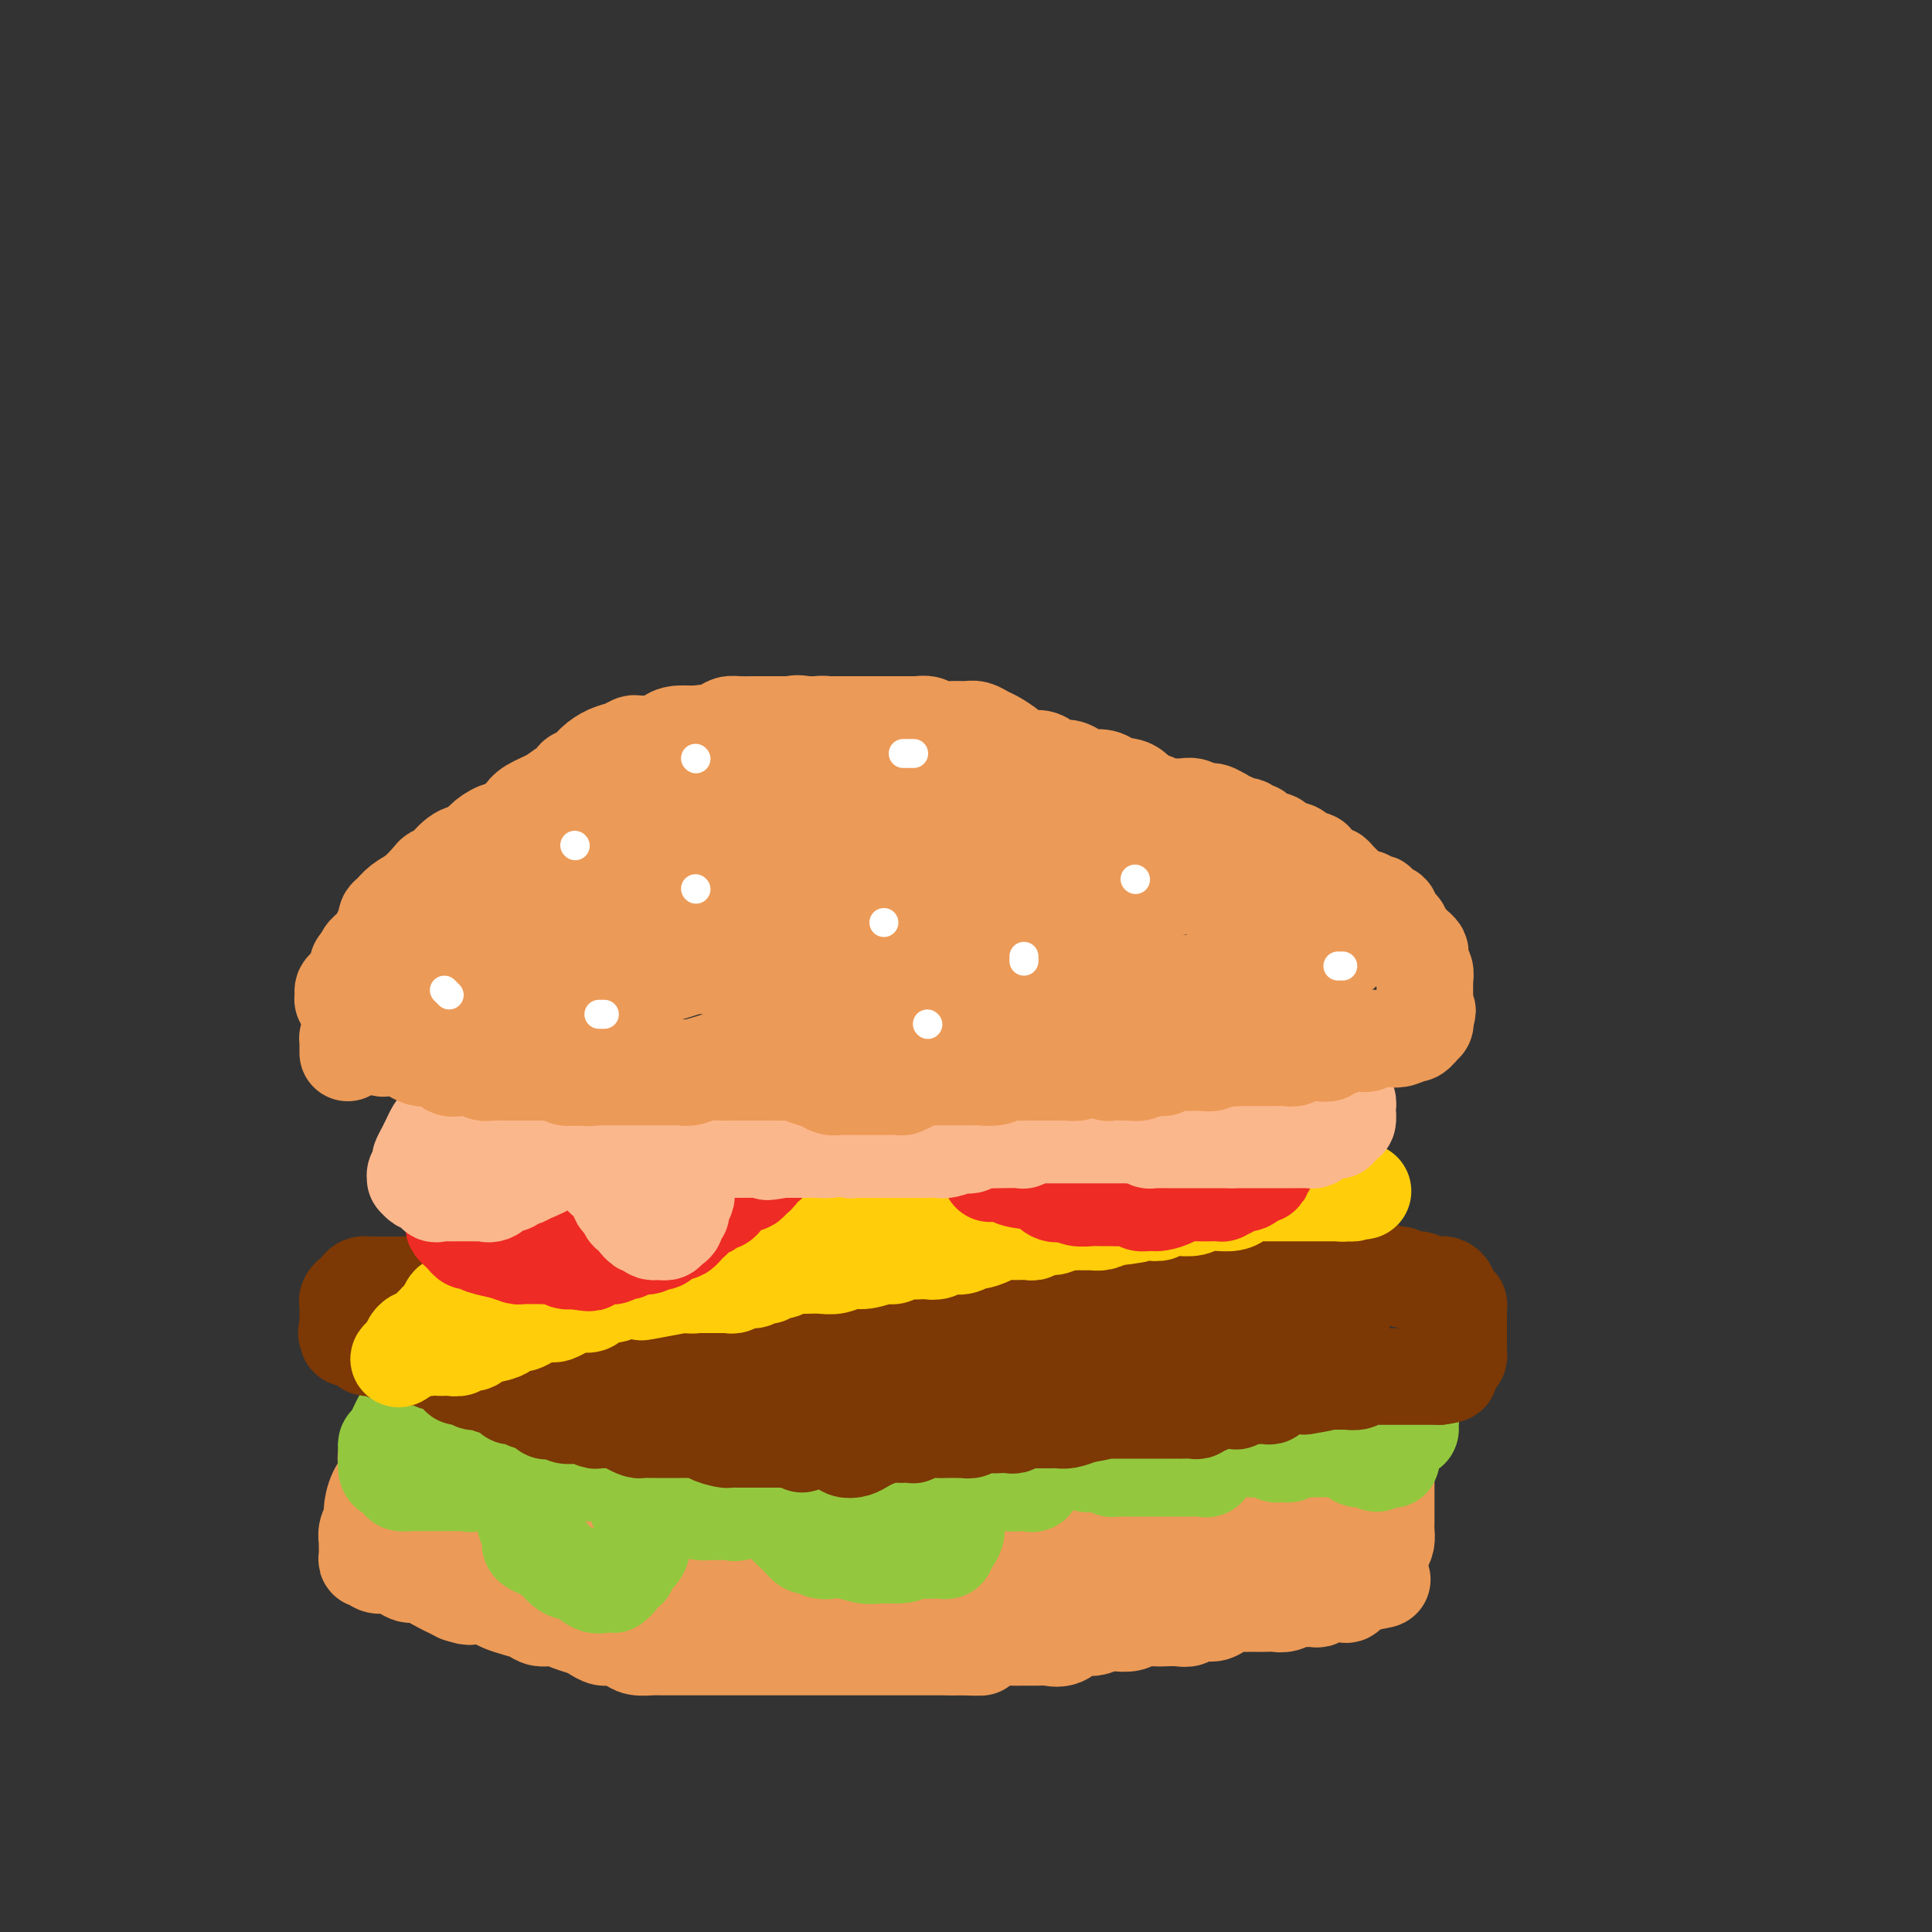 <svg viewBox='0 0 400 400' version='1.1' xmlns='http://www.w3.org/2000/svg' xmlns:xlink='http://www.w3.org/1999/xlink'><rect x="0" y="0" width="400" height="400" fill="#333333" stroke="none"/><g fill='none' stroke='#EC9A57' stroke-width='20' stroke-linecap='round' stroke-linejoin='round'><path d='M82,304c0.009,-0.309 0.017,-0.619 0,-1c-0.017,-0.381 -0.061,-0.834 0,-1c0.061,-0.166 0.227,-0.046 0,0c-0.227,0.046 -0.845,0.019 -1,0c-0.155,-0.019 0.154,-0.030 0,0c-0.154,0.030 -0.772,0.101 -1,0c-0.228,-0.101 -0.068,-0.373 0,0c0.068,0.373 0.042,1.392 0,2c-0.042,0.608 -0.101,0.806 0,1c0.101,0.194 0.363,0.383 0,1c-0.363,0.617 -1.351,1.661 -2,3c-0.649,1.339 -0.959,2.974 -1,4c-0.041,1.026 0.185,1.444 0,2c-0.185,0.556 -0.783,1.249 -1,2c-0.217,0.751 -0.055,1.559 0,2c0.055,0.441 0.003,0.514 0,1c-0.003,0.486 0.045,1.384 0,2c-0.045,0.616 -0.182,0.949 0,1c0.182,0.051 0.681,-0.180 1,0c0.319,0.180 0.456,0.770 1,1c0.544,0.230 1.495,0.098 2,0c0.505,-0.098 0.566,-0.163 1,0c0.434,0.163 1.243,0.554 2,1c0.757,0.446 1.463,0.945 2,1c0.537,0.055 0.907,-0.336 2,0c1.093,0.336 2.910,1.398 4,2c1.090,0.602 1.454,0.743 2,1c0.546,0.257 1.273,0.628 2,1'/><path d='M95,330c3.314,1.096 2.098,0.335 2,0c-0.098,-0.335 0.922,-0.245 2,0c1.078,0.245 2.213,0.644 3,1c0.787,0.356 1.225,0.669 2,1c0.775,0.331 1.887,0.680 3,1c1.113,0.320 2.227,0.611 3,1c0.773,0.389 1.204,0.878 2,1c0.796,0.122 1.957,-0.121 3,0c1.043,0.121 1.969,0.606 3,1c1.031,0.394 2.167,0.697 3,1c0.833,0.303 1.363,0.607 2,1c0.637,0.393 1.382,0.876 2,1c0.618,0.124 1.109,-0.110 2,0c0.891,0.110 2.182,0.565 3,1c0.818,0.435 1.164,0.848 2,1c0.836,0.152 2.163,0.041 3,0c0.837,-0.041 1.185,-0.011 2,0c0.815,0.011 2.099,0.003 3,0c0.901,-0.003 1.420,-0.001 2,0c0.580,0.001 1.223,0.000 2,0c0.777,-0.000 1.689,-0.000 3,0c1.311,0.000 3.022,0.000 4,0c0.978,-0.000 1.224,-0.000 2,0c0.776,0.000 2.084,0.000 3,0c0.916,-0.000 1.442,-0.000 2,0c0.558,0.000 1.149,0.000 2,0c0.851,-0.000 1.964,-0.000 3,0c1.036,0.000 1.995,0.000 3,0c1.005,-0.000 2.054,-0.000 3,0c0.946,0.000 1.788,0.000 3,0c1.212,-0.000 2.792,-0.000 4,0c1.208,0.000 2.043,0.000 3,0c0.957,-0.000 2.037,-0.000 3,0c0.963,0.000 1.808,0.000 3,0c1.192,-0.000 2.732,-0.000 4,0c1.268,0.000 2.264,0.000 3,0c0.736,-0.000 1.210,0.000 2,0c0.790,0.000 1.895,0.000 3,0'/><path d='M197,341c10.204,0.044 4.715,0.155 3,0c-1.715,-0.155 0.345,-0.577 2,-1c1.655,-0.423 2.904,-0.846 4,-1c1.096,-0.154 2.040,-0.039 3,0c0.960,0.039 1.937,0.003 3,0c1.063,-0.003 2.213,0.028 3,0c0.787,-0.028 1.212,-0.116 2,0c0.788,0.116 1.939,0.437 3,0c1.061,-0.437 2.031,-1.633 3,-2c0.969,-0.367 1.935,0.094 3,0c1.065,-0.094 2.229,-0.743 3,-1c0.771,-0.257 1.150,-0.121 2,0c0.850,0.121 2.171,0.228 3,0c0.829,-0.228 1.167,-0.792 2,-1c0.833,-0.208 2.161,-0.060 3,0c0.839,0.060 1.187,0.031 2,0c0.813,-0.031 2.090,-0.064 3,0c0.910,0.064 1.454,0.223 2,0c0.546,-0.223 1.093,-0.830 2,-1c0.907,-0.170 2.175,0.098 3,0c0.825,-0.098 1.208,-0.562 2,-1c0.792,-0.438 1.994,-0.849 3,-1c1.006,-0.151 1.817,-0.041 2,0c0.183,0.041 -0.261,0.012 0,0c0.261,-0.012 1.226,-0.007 2,0c0.774,0.007 1.357,0.016 2,0c0.643,-0.016 1.346,-0.057 2,0c0.654,0.057 1.260,0.212 2,0c0.740,-0.212 1.616,-0.793 2,-1c0.384,-0.207 0.278,-0.041 1,0c0.722,0.041 2.273,-0.042 3,0c0.727,0.042 0.629,0.209 1,0c0.371,-0.209 1.210,-0.794 2,-1c0.790,-0.206 1.531,-0.035 2,0c0.469,0.035 0.665,-0.068 1,0c0.335,0.068 0.810,0.305 1,0c0.190,-0.305 0.095,-1.153 0,-2'/><path d='M279,328c13.095,-1.968 4.832,-0.387 2,0c-2.832,0.387 -0.233,-0.420 1,-1c1.233,-0.580 1.100,-0.933 1,-1c-0.100,-0.067 -0.168,0.152 0,0c0.168,-0.152 0.571,-0.674 1,-1c0.429,-0.326 0.886,-0.457 1,-1c0.114,-0.543 -0.113,-1.497 0,-2c0.113,-0.503 0.566,-0.553 1,-1c0.434,-0.447 0.848,-1.289 1,-2c0.152,-0.711 0.041,-1.290 0,-2c-0.041,-0.710 -0.011,-1.553 0,-2c0.011,-0.447 0.003,-0.500 0,-1c-0.003,-0.500 -0.001,-1.446 0,-2c0.001,-0.554 0.000,-0.716 0,-1c-0.000,-0.284 -0.000,-0.691 0,-1c0.000,-0.309 0.000,-0.520 0,-1c-0.000,-0.480 -0.000,-1.227 0,-2c0.000,-0.773 0.001,-1.570 0,-2c-0.001,-0.430 -0.003,-0.494 0,-1c0.003,-0.506 0.011,-1.456 0,-2c-0.011,-0.544 -0.040,-0.682 0,-1c0.040,-0.318 0.149,-0.817 0,-1c-0.149,-0.183 -0.554,-0.049 -1,0c-0.446,0.049 -0.931,0.013 -1,0c-0.069,-0.013 0.280,-0.003 0,0c-0.280,0.003 -1.188,0.000 -2,0c-0.812,-0.000 -1.529,0.003 -2,0c-0.471,-0.003 -0.698,-0.011 -1,0c-0.302,0.011 -0.681,0.041 -1,0c-0.319,-0.041 -0.577,-0.154 -1,0c-0.423,0.154 -1.009,0.577 -2,1c-0.991,0.423 -2.387,0.848 -3,1c-0.613,0.152 -0.443,0.030 -1,0c-0.557,-0.030 -1.842,0.030 -3,0c-1.158,-0.030 -2.188,-0.152 -3,0c-0.812,0.152 -1.406,0.576 -2,1'/><path d='M264,303c-3.991,0.171 -2.470,0.097 -2,0c0.470,-0.097 -0.113,-0.218 -1,0c-0.887,0.218 -2.079,0.776 -3,1c-0.921,0.224 -1.572,0.115 -2,0c-0.428,-0.115 -0.633,-0.237 -1,0c-0.367,0.237 -0.898,0.833 -2,1c-1.102,0.167 -2.777,-0.096 -4,0c-1.223,0.096 -1.993,0.551 -3,1c-1.007,0.449 -2.251,0.891 -3,1c-0.749,0.109 -1.004,-0.115 -2,0c-0.996,0.115 -2.732,0.570 -4,1c-1.268,0.430 -2.067,0.837 -3,1c-0.933,0.163 -2.000,0.082 -3,0c-1.000,-0.082 -1.934,-0.167 -3,0c-1.066,0.167 -2.266,0.584 -3,1c-0.734,0.416 -1.003,0.829 -2,1c-0.997,0.171 -2.721,0.098 -4,0c-1.279,-0.098 -2.113,-0.222 -3,0c-0.887,0.222 -1.826,0.792 -3,1c-1.174,0.208 -2.582,0.056 -4,0c-1.418,-0.056 -2.846,-0.015 -4,0c-1.154,0.015 -2.036,0.004 -3,0c-0.964,-0.004 -2.011,0.000 -3,0c-0.989,-0.000 -1.919,-0.004 -3,0c-1.081,0.004 -2.313,0.015 -3,0c-0.687,-0.015 -0.830,-0.057 -2,0c-1.170,0.057 -3.366,0.211 -5,0c-1.634,-0.211 -2.706,-0.789 -4,-1c-1.294,-0.211 -2.810,-0.056 -4,0c-1.190,0.056 -2.055,0.011 -3,0c-0.945,-0.011 -1.972,0.011 -3,0c-1.028,-0.011 -2.057,-0.055 -3,0c-0.943,0.055 -1.800,0.208 -3,0c-1.200,-0.208 -2.744,-0.777 -4,-1c-1.256,-0.223 -2.223,-0.098 -3,0c-0.777,0.098 -1.365,0.171 -2,0c-0.635,-0.171 -1.318,-0.585 -2,-1'/><path d='M155,309c-9.363,-0.464 -3.771,-0.124 -2,0c1.771,0.124 -0.278,0.033 -2,0c-1.722,-0.033 -3.118,-0.009 -4,0c-0.882,0.009 -1.251,0.002 -2,0c-0.749,-0.002 -1.877,-0.001 -3,0c-1.123,0.001 -2.240,0.000 -3,0c-0.760,-0.000 -1.163,-0.000 -2,0c-0.837,0.000 -2.107,-0.000 -3,0c-0.893,0.000 -1.408,0.000 -2,0c-0.592,-0.000 -1.261,-0.000 -2,0c-0.739,0.000 -1.549,0.001 -2,0c-0.451,-0.001 -0.544,-0.004 -1,0c-0.456,0.004 -1.275,0.015 -2,0c-0.725,-0.015 -1.357,-0.057 -2,0c-0.643,0.057 -1.297,0.212 -2,0c-0.703,-0.212 -1.455,-0.793 -2,-1c-0.545,-0.207 -0.884,-0.041 -1,0c-0.116,0.041 -0.010,-0.042 -1,0c-0.990,0.042 -3.078,0.208 -4,0c-0.922,-0.208 -0.680,-0.792 -1,-1c-0.320,-0.208 -1.202,-0.042 -2,0c-0.798,0.042 -1.511,-0.040 -2,0c-0.489,0.040 -0.755,0.203 -1,0c-0.245,-0.203 -0.470,-0.772 -1,-1c-0.530,-0.228 -1.364,-0.114 -2,0c-0.636,0.114 -1.072,0.227 -2,0c-0.928,-0.227 -2.347,-0.793 -3,-1c-0.653,-0.207 -0.541,-0.056 -1,0c-0.459,0.056 -1.488,0.015 -2,0c-0.512,-0.015 -0.505,-0.004 -1,0c-0.495,0.004 -1.491,0.001 -2,0c-0.509,-0.001 -0.532,-0.001 -1,0c-0.468,0.001 -1.382,0.003 -2,0c-0.618,-0.003 -0.939,-0.011 -1,0c-0.061,0.011 0.137,0.041 0,0c-0.137,-0.041 -0.611,-0.155 -1,0c-0.389,0.155 -0.695,0.577 -1,1'/><path d='M87,306c-10.884,-0.290 -4.095,0.486 -2,1c2.095,0.514 -0.504,0.768 -2,1c-1.496,0.232 -1.889,0.442 -2,1c-0.111,0.558 0.059,1.463 0,2c-0.059,0.537 -0.345,0.706 0,1c0.345,0.294 1.323,0.712 2,1c0.677,0.288 1.052,0.444 2,1c0.948,0.556 2.470,1.512 4,2c1.530,0.488 3.070,0.509 5,1c1.930,0.491 4.250,1.454 6,2c1.750,0.546 2.929,0.676 4,1c1.071,0.324 2.033,0.842 3,1c0.967,0.158 1.940,-0.046 3,0c1.060,0.046 2.209,0.340 3,1c0.791,0.660 1.226,1.686 2,2c0.774,0.314 1.887,-0.085 3,0c1.113,0.085 2.225,0.652 3,1c0.775,0.348 1.211,0.475 2,1c0.789,0.525 1.929,1.446 3,2c1.071,0.554 2.072,0.741 3,1c0.928,0.259 1.784,0.591 3,1c1.216,0.409 2.794,0.894 4,1c1.206,0.106 2.040,-0.167 3,0c0.960,0.167 2.045,0.773 3,1c0.955,0.227 1.779,0.076 3,0c1.221,-0.076 2.840,-0.077 4,0c1.160,0.077 1.863,0.233 3,0c1.137,-0.233 2.709,-0.854 4,-1c1.291,-0.146 2.300,0.182 3,0c0.700,-0.182 1.090,-0.876 2,-1c0.910,-0.124 2.340,0.321 4,0c1.660,-0.321 3.550,-1.409 5,-2c1.450,-0.591 2.461,-0.684 4,-1c1.539,-0.316 3.607,-0.854 5,-1c1.393,-0.146 2.112,0.101 3,0c0.888,-0.101 1.944,-0.551 3,-1'/><path d='M185,325c5.638,-1.078 3.232,-0.273 3,0c-0.232,0.273 1.710,0.014 3,0c1.290,-0.014 1.926,0.217 3,0c1.074,-0.217 2.584,-0.881 4,-1c1.416,-0.119 2.738,0.308 4,0c1.262,-0.308 2.463,-1.351 4,-2c1.537,-0.649 3.411,-0.905 5,-1c1.589,-0.095 2.893,-0.029 4,0c1.107,0.029 2.018,0.023 3,0c0.982,-0.023 2.034,-0.062 3,0c0.966,0.062 1.845,0.224 3,0c1.155,-0.224 2.585,-0.834 4,-1c1.415,-0.166 2.816,0.110 4,0c1.184,-0.110 2.151,-0.608 3,-1c0.849,-0.392 1.581,-0.679 3,-1c1.419,-0.321 3.525,-0.677 5,-1c1.475,-0.323 2.318,-0.612 3,-1c0.682,-0.388 1.201,-0.874 2,-1c0.799,-0.126 1.876,0.110 3,0c1.124,-0.110 2.293,-0.565 3,-1c0.707,-0.435 0.951,-0.849 2,-1c1.049,-0.151 2.902,-0.040 4,0c1.098,0.040 1.440,0.008 2,0c0.560,-0.008 1.339,0.009 2,0c0.661,-0.009 1.206,-0.044 2,0c0.794,0.044 1.838,0.167 3,0c1.162,-0.167 2.444,-0.623 3,-1c0.556,-0.377 0.388,-0.674 1,-1c0.612,-0.326 2.006,-0.680 3,-1c0.994,-0.320 1.588,-0.607 2,-1c0.412,-0.393 0.643,-0.894 1,-1c0.357,-0.106 0.840,0.182 1,0c0.160,-0.182 -0.004,-0.833 0,-1c0.004,-0.167 0.176,0.151 0,0c-0.176,-0.151 -0.701,-0.771 -1,-1c-0.299,-0.229 -0.371,-0.065 -1,0c-0.629,0.065 -1.814,0.033 -3,0'/><path d='M275,306c-1.354,-0.026 -2.739,0.910 -5,2c-2.261,1.090 -5.398,2.335 -8,3c-2.602,0.665 -4.670,0.751 -7,1c-2.330,0.249 -4.922,0.663 -7,1c-2.078,0.337 -3.641,0.598 -5,1c-1.359,0.402 -2.515,0.945 -4,1c-1.485,0.055 -3.300,-0.378 -5,0c-1.700,0.378 -3.285,1.565 -5,2c-1.715,0.435 -3.559,0.117 -5,0c-1.441,-0.117 -2.477,-0.032 -4,0c-1.523,0.032 -3.532,0.011 -5,0c-1.468,-0.011 -2.395,-0.013 -4,0c-1.605,0.013 -3.888,0.042 -6,0c-2.112,-0.042 -4.053,-0.155 -6,0c-1.947,0.155 -3.899,0.576 -6,1c-2.101,0.424 -4.353,0.850 -6,1c-1.647,0.150 -2.691,0.025 -4,0c-1.309,-0.025 -2.882,0.049 -4,0c-1.118,-0.049 -1.780,-0.222 -3,0c-1.220,0.222 -2.997,0.840 -4,1c-1.003,0.160 -1.230,-0.138 -2,0c-0.770,0.138 -2.082,0.713 -3,1c-0.918,0.287 -1.442,0.287 -2,0c-0.558,-0.287 -1.151,-0.861 -2,-1c-0.849,-0.139 -1.954,0.159 -3,0c-1.046,-0.159 -2.035,-0.774 -3,-1c-0.965,-0.226 -1.908,-0.064 -3,0c-1.092,0.064 -2.333,0.029 -3,0c-0.667,-0.029 -0.760,-0.054 -1,0c-0.240,0.054 -0.627,0.186 -1,0c-0.373,-0.186 -0.733,-0.691 -1,-1c-0.267,-0.309 -0.442,-0.422 -1,-1c-0.558,-0.578 -1.497,-1.622 -2,-2c-0.503,-0.378 -0.568,-0.091 -1,0c-0.432,0.091 -1.232,-0.014 -2,0c-0.768,0.014 -1.505,0.147 -2,0c-0.495,-0.147 -0.747,-0.573 -1,-1'/><path d='M139,314c-4.510,-1.067 -1.787,-0.233 -1,0c0.787,0.233 -0.364,-0.134 -1,0c-0.636,0.134 -0.758,0.768 -1,1c-0.242,0.232 -0.604,0.063 -1,0c-0.396,-0.063 -0.828,-0.018 -1,0c-0.172,0.018 -0.086,0.009 0,0'/></g>
<g fill='none' stroke='#93C83E' stroke-width='20' stroke-linecap='round' stroke-linejoin='round'><path d='M85,293c0.097,-0.537 0.194,-1.073 0,-1c-0.194,0.073 -0.679,0.756 -1,1c-0.321,0.244 -0.478,0.049 -1,1c-0.522,0.951 -1.408,3.047 -2,4c-0.592,0.953 -0.891,0.761 -1,1c-0.109,0.239 -0.030,0.908 0,1c0.030,0.092 0.010,-0.393 0,0c-0.010,0.393 -0.009,1.663 0,2c0.009,0.337 0.024,-0.260 0,0c-0.024,0.260 -0.089,1.376 0,2c0.089,0.624 0.333,0.756 1,1c0.667,0.244 1.756,0.601 2,1c0.244,0.399 -0.357,0.839 0,1c0.357,0.161 1.672,0.043 2,0c0.328,-0.043 -0.329,-0.012 0,0c0.329,0.012 1.645,0.003 2,0c0.355,-0.003 -0.252,-0.001 0,0c0.252,0.001 1.363,0.000 2,0c0.637,-0.000 0.799,0.000 1,0c0.201,-0.000 0.439,-0.001 1,0c0.561,0.001 1.443,0.002 2,0c0.557,-0.002 0.789,-0.008 1,0c0.211,0.008 0.400,0.030 1,0c0.600,-0.030 1.611,-0.110 2,0c0.389,0.110 0.156,0.411 1,0c0.844,-0.411 2.766,-1.534 4,-2c1.234,-0.466 1.781,-0.276 2,0c0.219,0.276 0.109,0.638 0,1'/><path d='M104,306c3.426,0.024 1.492,0.585 1,1c-0.492,0.415 0.460,0.685 1,1c0.540,0.315 0.670,0.676 1,1c0.330,0.324 0.859,0.612 1,1c0.141,0.388 -0.108,0.877 0,2c0.108,1.123 0.573,2.879 1,4c0.427,1.121 0.817,1.607 1,2c0.183,0.393 0.159,0.695 0,1c-0.159,0.305 -0.454,0.614 0,1c0.454,0.386 1.657,0.847 2,1c0.343,0.153 -0.176,-0.004 0,0c0.176,0.004 1.045,0.169 2,1c0.955,0.831 1.996,2.328 3,3c1.004,0.672 1.972,0.520 3,1c1.028,0.480 2.117,1.594 3,2c0.883,0.406 1.562,0.106 2,0c0.438,-0.106 0.637,-0.017 1,0c0.363,0.017 0.890,-0.037 1,0c0.110,0.037 -0.197,0.165 0,0c0.197,-0.165 0.896,-0.625 1,-1c0.104,-0.375 -0.389,-0.667 0,-1c0.389,-0.333 1.659,-0.709 2,-1c0.341,-0.291 -0.248,-0.499 0,-1c0.248,-0.501 1.335,-1.295 2,-2c0.665,-0.705 0.910,-1.320 1,-2c0.090,-0.680 0.024,-1.425 0,-2c-0.024,-0.575 -0.005,-0.980 0,-1c0.005,-0.020 -0.002,0.346 0,0c0.002,-0.346 0.014,-1.403 0,-2c-0.014,-0.597 -0.053,-0.735 0,-1c0.053,-0.265 0.200,-0.659 0,-1c-0.200,-0.341 -0.746,-0.630 -1,-1c-0.254,-0.370 -0.215,-0.820 0,-1c0.215,-0.180 0.608,-0.090 1,0'/><path d='M133,311c0.333,-1.702 0.667,-0.456 1,0c0.333,0.456 0.667,0.122 1,0c0.333,-0.122 0.667,-0.033 1,0c0.333,0.033 0.667,0.009 1,0c0.333,-0.009 0.665,-0.003 1,0c0.335,0.003 0.671,0.004 1,0c0.329,-0.004 0.650,-0.011 1,0c0.350,0.011 0.729,0.042 1,0c0.271,-0.042 0.435,-0.155 1,0c0.565,0.155 1.530,0.578 2,1c0.470,0.422 0.444,0.845 1,1c0.556,0.155 1.695,0.044 2,0c0.305,-0.044 -0.223,-0.019 0,0c0.223,0.019 1.196,0.033 2,0c0.804,-0.033 1.439,-0.114 2,0c0.561,0.114 1.050,0.422 2,0c0.950,-0.422 2.363,-1.574 3,-2c0.637,-0.426 0.500,-0.126 1,0c0.500,0.126 1.638,0.077 2,0c0.362,-0.077 -0.051,-0.183 0,0c0.051,0.183 0.567,0.656 1,1c0.433,0.344 0.784,0.560 1,1c0.216,0.440 0.298,1.102 1,2c0.702,0.898 2.024,2.030 3,3c0.976,0.970 1.604,1.777 2,2c0.396,0.223 0.559,-0.137 1,0c0.441,0.137 1.160,0.773 2,1c0.840,0.227 1.799,0.047 2,0c0.201,-0.047 -0.358,0.040 0,0c0.358,-0.040 1.632,-0.207 3,0c1.368,0.207 2.830,0.786 4,1c1.170,0.214 2.049,0.061 3,0c0.951,-0.061 1.976,-0.031 3,0'/><path d='M185,322c3.295,0.083 2.532,-0.710 3,-1c0.468,-0.290 2.167,-0.078 3,0c0.833,0.078 0.802,0.022 1,0c0.198,-0.022 0.627,-0.009 1,0c0.373,0.009 0.691,0.014 1,0c0.309,-0.014 0.608,-0.048 1,0c0.392,0.048 0.875,0.177 1,0c0.125,-0.177 -0.110,-0.659 0,-1c0.110,-0.341 0.566,-0.539 1,-1c0.434,-0.461 0.847,-1.184 1,-2c0.153,-0.816 0.045,-1.724 0,-2c-0.045,-0.276 -0.026,0.081 0,0c0.026,-0.081 0.060,-0.599 0,-1c-0.060,-0.401 -0.213,-0.686 0,-1c0.213,-0.314 0.792,-0.658 1,-1c0.208,-0.342 0.045,-0.683 0,-1c-0.045,-0.317 0.029,-0.611 0,-1c-0.029,-0.389 -0.160,-0.874 0,-1c0.160,-0.126 0.611,0.106 1,0c0.389,-0.106 0.717,-0.550 1,-1c0.283,-0.450 0.523,-0.906 1,-1c0.477,-0.094 1.191,0.175 2,0c0.809,-0.175 1.712,-0.793 2,-1c0.288,-0.207 -0.039,-0.003 0,0c0.039,0.003 0.444,-0.196 1,0c0.556,0.196 1.262,0.786 2,1c0.738,0.214 1.506,0.050 2,0c0.494,-0.050 0.713,0.013 1,0c0.287,-0.013 0.640,-0.102 1,0c0.360,0.102 0.726,0.396 1,0c0.274,-0.396 0.455,-1.483 1,-2c0.545,-0.517 1.456,-0.465 2,-1c0.544,-0.535 0.723,-1.659 1,-2c0.277,-0.341 0.651,0.100 1,0c0.349,-0.100 0.671,-0.743 1,-1c0.329,-0.257 0.664,-0.129 1,0'/><path d='M221,301c1.339,-0.993 0.188,-0.476 0,0c-0.188,0.476 0.587,0.911 1,1c0.413,0.089 0.464,-0.169 1,0c0.536,0.169 1.559,0.763 2,1c0.441,0.237 0.302,0.116 1,0c0.698,-0.116 2.232,-0.227 3,0c0.768,0.227 0.769,0.793 1,1c0.231,0.207 0.693,0.055 1,0c0.307,-0.055 0.459,-0.015 1,0c0.541,0.015 1.472,0.004 2,0c0.528,-0.004 0.654,-0.001 1,0c0.346,0.001 0.911,0.000 1,0c0.089,-0.000 -0.299,-0.000 0,0c0.299,0.000 1.285,-0.000 2,0c0.715,0.000 1.160,0.000 2,0c0.840,-0.000 2.074,-0.000 3,0c0.926,0.000 1.544,0.002 2,0c0.456,-0.002 0.751,-0.006 1,0c0.249,0.006 0.451,0.022 1,0c0.549,-0.022 1.443,-0.083 2,0c0.557,0.083 0.777,0.309 1,0c0.223,-0.309 0.448,-1.155 1,-2c0.552,-0.845 1.429,-1.691 2,-2c0.571,-0.309 0.835,-0.083 1,0c0.165,0.083 0.232,0.021 1,0c0.768,-0.021 2.237,-0.002 3,0c0.763,0.002 0.820,-0.014 1,0c0.180,0.014 0.482,0.056 1,0c0.518,-0.056 1.252,-0.210 2,0c0.748,0.210 1.510,0.786 2,1c0.490,0.214 0.709,0.068 1,0c0.291,-0.068 0.655,-0.057 1,0c0.345,0.057 0.670,0.159 1,0c0.330,-0.159 0.665,-0.580 1,-1'/><path d='M268,300c2.516,-0.000 1.307,-0.000 1,0c-0.307,0.000 0.288,0.001 1,0c0.712,-0.001 1.542,-0.002 2,0c0.458,0.002 0.546,0.009 1,0c0.454,-0.009 1.276,-0.032 2,0c0.724,0.032 1.350,0.118 2,0c0.650,-0.118 1.326,-0.442 2,0c0.674,0.442 1.348,1.649 2,2c0.652,0.351 1.284,-0.155 2,0c0.716,0.155 1.516,0.969 2,1c0.484,0.031 0.651,-0.722 1,-1c0.349,-0.278 0.878,-0.083 1,0c0.122,0.083 -0.164,0.052 0,0c0.164,-0.052 0.778,-0.124 1,0c0.222,0.124 0.052,0.446 0,0c-0.052,-0.446 0.014,-1.660 0,-2c-0.014,-0.340 -0.109,0.193 0,0c0.109,-0.193 0.422,-1.113 1,-2c0.578,-0.887 1.420,-1.740 2,-2c0.580,-0.260 0.899,0.074 1,0c0.101,-0.074 -0.014,-0.556 0,-1c0.014,-0.444 0.158,-0.851 0,-1c-0.158,-0.149 -0.619,-0.040 -1,0c-0.381,0.040 -0.682,0.011 -1,0c-0.318,-0.011 -0.652,-0.006 -1,0c-0.348,0.006 -0.709,0.012 -1,0c-0.291,-0.012 -0.512,-0.042 -1,0c-0.488,0.042 -1.244,0.156 -2,0c-0.756,-0.156 -1.513,-0.581 -2,-1c-0.487,-0.419 -0.705,-0.830 -1,-1c-0.295,-0.170 -0.667,-0.097 -1,0c-0.333,0.097 -0.628,0.218 -1,0c-0.372,-0.218 -0.821,-0.777 -1,-1c-0.179,-0.223 -0.090,-0.112 0,0'/><path d='M279,291c-2.052,-0.996 -1.183,-0.985 -1,-1c0.183,-0.015 -0.321,-0.057 -1,0c-0.679,0.057 -1.534,0.211 -2,0c-0.466,-0.211 -0.545,-0.788 -1,-1c-0.455,-0.212 -1.287,-0.058 -2,0c-0.713,0.058 -1.309,0.019 -2,0c-0.691,-0.019 -1.479,-0.019 -2,0c-0.521,0.019 -0.777,0.057 -1,0c-0.223,-0.057 -0.415,-0.209 -1,0c-0.585,0.209 -1.564,0.778 -2,1c-0.436,0.222 -0.329,0.098 -1,0c-0.671,-0.098 -2.120,-0.170 -3,0c-0.880,0.170 -1.190,0.581 -2,1c-0.810,0.419 -2.119,0.844 -3,1c-0.881,0.156 -1.334,0.042 -2,0c-0.666,-0.042 -1.543,-0.011 -2,0c-0.457,0.011 -0.493,0.002 -1,0c-0.507,-0.002 -1.486,0.002 -2,0c-0.514,-0.002 -0.564,-0.011 -1,0c-0.436,0.011 -1.258,0.041 -2,0c-0.742,-0.041 -1.403,-0.152 -2,0c-0.597,0.152 -1.129,0.566 -2,1c-0.871,0.434 -2.082,0.887 -3,1c-0.918,0.113 -1.545,-0.113 -2,0c-0.455,0.113 -0.740,0.566 -1,1c-0.260,0.434 -0.497,0.849 -1,1c-0.503,0.151 -1.273,0.039 -2,0c-0.727,-0.039 -1.411,-0.007 -2,0c-0.589,0.007 -1.082,-0.013 -2,0c-0.918,0.013 -2.262,0.060 -3,0c-0.738,-0.060 -0.869,-0.226 -1,0c-0.131,0.226 -0.262,0.845 -1,1c-0.738,0.155 -2.084,-0.155 -3,0c-0.916,0.155 -1.403,0.776 -2,1c-0.597,0.224 -1.304,0.050 -2,0c-0.696,-0.050 -1.380,0.025 -2,0c-0.620,-0.025 -1.177,-0.150 -2,0c-0.823,0.150 -1.911,0.575 -3,1'/><path d='M209,299c-9.649,1.770 -4.272,1.197 -3,1c1.272,-0.197 -1.560,-0.016 -3,0c-1.440,0.016 -1.488,-0.131 -2,0c-0.512,0.131 -1.489,0.542 -2,1c-0.511,0.458 -0.556,0.964 -1,1c-0.444,0.036 -1.288,-0.397 -2,0c-0.712,0.397 -1.293,1.623 -2,2c-0.707,0.377 -1.541,-0.095 -2,0c-0.459,0.095 -0.542,0.758 -1,1c-0.458,0.242 -1.291,0.065 -2,0c-0.709,-0.065 -1.293,-0.017 -2,0c-0.707,0.017 -1.536,0.005 -2,0c-0.464,-0.005 -0.562,-0.001 -1,0c-0.438,0.001 -1.216,0.000 -2,0c-0.784,-0.000 -1.575,0.000 -2,0c-0.425,-0.000 -0.485,-0.001 -1,0c-0.515,0.001 -1.485,0.004 -2,0c-0.515,-0.004 -0.576,-0.015 -1,0c-0.424,0.015 -1.213,0.056 -2,0c-0.787,-0.056 -1.573,-0.207 -2,0c-0.427,0.207 -0.495,0.773 -1,1c-0.505,0.227 -1.447,0.113 -2,0c-0.553,-0.113 -0.715,-0.227 -1,0c-0.285,0.227 -0.691,0.794 -1,1c-0.309,0.206 -0.520,0.051 -1,0c-0.480,-0.051 -1.228,0.000 -2,0c-0.772,-0.000 -1.569,-0.053 -2,0c-0.431,0.053 -0.496,0.210 -1,0c-0.504,-0.210 -1.449,-0.787 -2,-1c-0.551,-0.213 -0.710,-0.061 -1,0c-0.290,0.061 -0.712,0.030 -1,0c-0.288,-0.030 -0.443,-0.061 -1,0c-0.557,0.061 -1.517,0.212 -2,0c-0.483,-0.212 -0.490,-0.789 -1,-1c-0.510,-0.211 -1.522,-0.057 -2,0c-0.478,0.057 -0.422,0.016 -1,0c-0.578,-0.016 -1.789,-0.008 -3,0'/><path d='M147,305c-7.245,-0.016 -3.359,-0.057 -2,0c1.359,0.057 0.190,0.211 -1,0c-1.190,-0.211 -2.403,-0.789 -3,-1c-0.597,-0.211 -0.580,-0.057 -1,0c-0.420,0.057 -1.278,0.015 -2,0c-0.722,-0.015 -1.309,-0.005 -2,0c-0.691,0.005 -1.485,0.005 -2,0c-0.515,-0.005 -0.752,-0.015 -1,0c-0.248,0.015 -0.507,0.057 -1,0c-0.493,-0.057 -1.220,-0.211 -2,0c-0.780,0.211 -1.614,0.789 -2,1c-0.386,0.211 -0.326,0.057 -1,0c-0.674,-0.057 -2.083,-0.015 -3,0c-0.917,0.015 -1.341,0.004 -2,0c-0.659,-0.004 -1.553,-0.001 -2,0c-0.447,0.001 -0.447,0.000 -1,0c-0.553,-0.000 -1.658,0.000 -2,0c-0.342,-0.000 0.078,-0.001 0,0c-0.078,0.001 -0.656,0.004 -1,0c-0.344,-0.004 -0.454,-0.015 -1,0c-0.546,0.015 -1.527,0.056 -2,0c-0.473,-0.056 -0.438,-0.210 -1,0c-0.562,0.210 -1.723,0.784 -2,1c-0.277,0.216 0.328,0.073 0,0c-0.328,-0.073 -1.590,-0.075 -2,0c-0.410,0.075 0.031,0.227 0,0c-0.031,-0.227 -0.533,-0.833 -1,-1c-0.467,-0.167 -0.899,0.105 -1,0c-0.101,-0.105 0.129,-0.588 0,-1c-0.129,-0.412 -0.617,-0.754 -1,-1c-0.383,-0.246 -0.662,-0.395 -1,-1c-0.338,-0.605 -0.737,-1.665 -1,-2c-0.263,-0.335 -0.390,0.054 -1,0c-0.610,-0.054 -1.703,-0.553 -2,-1c-0.297,-0.447 0.201,-0.842 0,-1c-0.201,-0.158 -1.100,-0.079 -2,0'/><path d='M98,298c-2.272,-1.233 -1.953,-0.315 -2,0c-0.047,0.315 -0.460,0.028 -1,0c-0.540,-0.028 -1.206,0.203 -2,0c-0.794,-0.203 -1.716,-0.839 -2,-1c-0.284,-0.161 0.070,0.153 0,0c-0.070,-0.153 -0.564,-0.772 -1,-1c-0.436,-0.228 -0.814,-0.065 -1,0c-0.186,0.065 -0.180,0.032 0,0c0.180,-0.032 0.536,-0.062 1,0c0.464,0.062 1.037,0.217 2,0c0.963,-0.217 2.315,-0.804 3,-1c0.685,-0.196 0.704,0.000 1,0c0.296,-0.000 0.867,-0.196 2,0c1.133,0.196 2.826,0.785 4,1c1.174,0.215 1.830,0.058 2,0c0.170,-0.058 -0.147,-0.016 0,0c0.147,0.016 0.756,0.004 1,0c0.244,-0.004 0.122,-0.002 0,0'/></g>
<g fill='none' stroke='#7C3805' stroke-width='20' stroke-linecap='round' stroke-linejoin='round'><path d='M85,267c0.083,-0.423 0.167,-0.845 0,-1c-0.167,-0.155 -0.583,-0.041 -1,0c-0.417,0.041 -0.834,0.011 -1,0c-0.166,-0.011 -0.082,-0.003 0,0c0.082,0.003 0.163,0.001 0,0c-0.163,-0.001 -0.568,-0.000 -1,0c-0.432,0.000 -0.889,0.000 -1,0c-0.111,-0.000 0.125,-0.000 0,0c-0.125,0.000 -0.612,-0.000 -1,0c-0.388,0.000 -0.678,0.000 -1,0c-0.322,-0.000 -0.678,-0.001 -1,0c-0.322,0.001 -0.611,0.003 -1,0c-0.389,-0.003 -0.879,-0.011 -1,0c-0.121,0.011 0.126,0.041 0,0c-0.126,-0.041 -0.626,-0.152 -1,0c-0.374,0.152 -0.622,0.566 -1,1c-0.378,0.434 -0.886,0.886 -1,1c-0.114,0.114 0.166,-0.110 0,0c-0.166,0.110 -0.776,0.554 -1,1c-0.224,0.446 -0.060,0.893 0,1c0.060,0.107 0.016,-0.126 0,0c-0.016,0.126 -0.004,0.611 0,1c0.004,0.389 0.001,0.682 0,1c-0.001,0.318 -0.000,0.663 0,1c0.000,0.337 0.000,0.668 0,1c-0.000,0.332 -0.000,0.666 0,1'/><path d='M72,275c-0.607,1.558 -0.125,0.953 0,1c0.125,0.047 -0.107,0.748 0,1c0.107,0.252 0.553,0.057 1,0c0.447,-0.057 0.893,0.023 1,0c0.107,-0.023 -0.126,-0.149 0,0c0.126,0.149 0.611,0.575 1,1c0.389,0.425 0.682,0.850 1,1c0.318,0.150 0.662,0.025 1,0c0.338,-0.025 0.671,0.050 1,0c0.329,-0.050 0.654,-0.224 1,0c0.346,0.224 0.711,0.845 1,1c0.289,0.155 0.501,-0.156 1,0c0.499,0.156 1.286,0.778 2,1c0.714,0.222 1.356,0.044 2,0c0.644,-0.044 1.291,0.045 2,0c0.709,-0.045 1.480,-0.223 2,0c0.520,0.223 0.788,0.847 1,1c0.212,0.153 0.368,-0.166 1,0c0.632,0.166 1.742,0.815 2,1c0.258,0.185 -0.334,-0.095 0,0c0.334,0.095 1.595,0.565 2,1c0.405,0.435 -0.046,0.835 0,1c0.046,0.165 0.589,0.096 1,0c0.411,-0.096 0.690,-0.218 1,0c0.310,0.218 0.651,0.776 1,1c0.349,0.224 0.705,0.113 1,0c0.295,-0.113 0.528,-0.227 1,0c0.472,0.227 1.183,0.796 2,1c0.817,0.204 1.740,0.044 2,0c0.260,-0.044 -0.142,0.027 0,0c0.142,-0.027 0.829,-0.152 1,0c0.171,0.152 -0.176,0.580 0,1c0.176,0.420 0.873,0.831 1,1c0.127,0.169 -0.316,0.097 0,0c0.316,-0.097 1.393,-0.218 2,0c0.607,0.218 0.745,0.777 1,1c0.255,0.223 0.628,0.112 1,0'/><path d='M110,290c6.267,2.486 2.936,1.202 2,1c-0.936,-0.202 0.523,0.677 1,1c0.477,0.323 -0.028,0.090 0,0c0.028,-0.090 0.588,-0.038 1,0c0.412,0.038 0.676,0.062 1,0c0.324,-0.062 0.707,-0.209 1,0c0.293,0.209 0.497,0.774 1,1c0.503,0.226 1.304,0.113 2,0c0.696,-0.113 1.286,-0.227 2,0c0.714,0.227 1.553,0.793 2,1c0.447,0.207 0.501,0.055 1,0c0.499,-0.055 1.442,-0.012 2,0c0.558,0.012 0.731,-0.007 1,0c0.269,0.007 0.634,0.040 1,0c0.366,-0.040 0.732,-0.154 1,0c0.268,0.154 0.438,0.577 1,1c0.562,0.423 1.515,0.845 2,1c0.485,0.155 0.501,0.041 1,0c0.499,-0.041 1.481,-0.011 2,0c0.519,0.011 0.574,0.003 1,0c0.426,-0.003 1.222,-0.001 2,0c0.778,0.001 1.536,0.000 2,0c0.464,-0.000 0.634,0.000 1,0c0.366,-0.000 0.930,-0.001 1,0c0.070,0.001 -0.352,0.003 0,0c0.352,-0.003 1.478,-0.011 2,0c0.522,0.011 0.440,0.041 1,0c0.560,-0.041 1.764,-0.155 2,0c0.236,0.155 -0.494,0.577 0,1c0.494,0.423 2.213,0.845 3,1c0.787,0.155 0.643,0.041 1,0c0.357,-0.041 1.214,-0.011 2,0c0.786,0.011 1.501,0.003 2,0c0.499,-0.003 0.783,-0.001 1,0c0.217,0.001 0.367,0.000 1,0c0.633,-0.000 1.747,-0.000 2,0c0.253,0.000 -0.356,0.000 0,0c0.356,-0.000 1.678,-0.000 3,0'/><path d='M162,298c5.452,0.597 4.081,1.091 4,1c-0.081,-0.091 1.129,-0.767 2,-1c0.871,-0.233 1.402,-0.023 2,0c0.598,0.023 1.263,-0.140 2,0c0.737,0.140 1.548,0.585 2,1c0.452,0.415 0.547,0.801 1,1c0.453,0.199 1.263,0.211 2,0c0.737,-0.211 1.400,-0.645 2,-1c0.600,-0.355 1.135,-0.631 2,-1c0.865,-0.369 2.059,-0.830 3,-1c0.941,-0.170 1.630,-0.049 2,0c0.370,0.049 0.420,0.027 1,0c0.580,-0.027 1.688,-0.060 2,0c0.312,0.060 -0.174,0.212 0,0c0.174,-0.212 1.007,-0.789 2,-1c0.993,-0.211 2.146,-0.057 3,0c0.854,0.057 1.408,0.016 2,0c0.592,-0.016 1.222,-0.008 2,0c0.778,0.008 1.703,0.016 2,0c0.297,-0.016 -0.034,-0.057 0,0c0.034,0.057 0.433,0.211 1,0c0.567,-0.211 1.304,-0.788 2,-1c0.696,-0.212 1.352,-0.061 2,0c0.648,0.061 1.287,0.030 2,0c0.713,-0.030 1.500,-0.061 2,0c0.500,0.061 0.714,0.212 1,0c0.286,-0.212 0.644,-0.789 1,-1c0.356,-0.211 0.711,-0.056 1,0c0.289,0.056 0.510,0.015 1,0c0.490,-0.015 1.247,-0.003 2,0c0.753,0.003 1.503,-0.002 2,0c0.497,0.002 0.741,0.011 1,0c0.259,-0.011 0.531,-0.041 1,0c0.469,0.041 1.134,0.155 2,0c0.866,-0.155 1.933,-0.577 3,-1'/><path d='M224,293c7.748,-1.309 3.619,-1.083 2,-1c-1.619,0.083 -0.729,0.022 0,0c0.729,-0.022 1.295,-0.006 2,0c0.705,0.006 1.547,0.002 2,0c0.453,-0.002 0.517,-0.000 1,0c0.483,0.000 1.386,0.000 2,0c0.614,-0.000 0.941,-0.000 1,0c0.059,0.000 -0.149,0.000 0,0c0.149,-0.000 0.657,-0.000 1,0c0.343,0.000 0.522,0.000 1,0c0.478,-0.000 1.255,-0.000 2,0c0.745,0.000 1.456,0.000 2,0c0.544,-0.000 0.919,-0.000 1,0c0.081,0.000 -0.134,0.000 0,0c0.134,-0.000 0.617,-0.000 1,0c0.383,0.000 0.666,0.001 1,0c0.334,-0.001 0.719,-0.004 1,0c0.281,0.004 0.457,0.016 1,0c0.543,-0.016 1.454,-0.061 2,0c0.546,0.061 0.728,0.226 1,0c0.272,-0.226 0.635,-0.845 1,-1c0.365,-0.155 0.733,0.154 1,0c0.267,-0.154 0.434,-0.772 1,-1c0.566,-0.228 1.533,-0.065 2,0c0.467,0.065 0.435,0.031 1,0c0.565,-0.031 1.729,-0.061 2,0c0.271,0.061 -0.350,0.213 0,0c0.350,-0.213 1.669,-0.789 2,-1c0.331,-0.211 -0.328,-0.056 0,0c0.328,0.056 1.643,0.012 2,0c0.357,-0.012 -0.245,0.007 0,0c0.245,-0.007 1.336,-0.041 2,0c0.664,0.041 0.900,0.155 1,0c0.100,-0.155 0.066,-0.580 1,-1c0.934,-0.420 2.838,-0.834 4,-1c1.162,-0.166 1.581,-0.083 2,0'/><path d='M270,287c7.521,-1.155 3.325,-1.041 2,-1c-1.325,0.041 0.222,0.011 1,0c0.778,-0.011 0.785,-0.003 1,0c0.215,0.003 0.636,0.001 1,0c0.364,-0.001 0.670,-0.001 1,0c0.330,0.001 0.684,0.001 1,0c0.316,-0.001 0.595,-0.004 1,0c0.405,0.004 0.936,0.015 1,0c0.064,-0.015 -0.339,-0.057 0,0c0.339,0.057 1.419,0.211 2,0c0.581,-0.211 0.661,-0.789 1,-1c0.339,-0.211 0.936,-0.057 1,0c0.064,0.057 -0.404,0.015 0,0c0.404,-0.015 1.682,-0.004 2,0c0.318,0.004 -0.323,0.001 0,0c0.323,-0.001 1.610,-0.000 2,0c0.390,0.000 -0.117,0.000 0,0c0.117,-0.000 0.858,-0.000 1,0c0.142,0.000 -0.317,0.000 0,0c0.317,-0.000 1.408,-0.000 2,0c0.592,0.000 0.685,0.000 1,0c0.315,-0.000 0.853,-0.000 1,0c0.147,0.000 -0.098,0.000 0,0c0.098,-0.000 0.537,-0.000 1,0c0.463,0.000 0.950,0.000 1,0c0.050,-0.000 -0.337,-0.000 0,0c0.337,0.000 1.398,0.000 2,0c0.602,-0.000 0.743,-0.000 1,0c0.257,0.000 0.628,0.000 1,0'/><path d='M298,285c4.288,-0.553 1.008,-0.936 0,-1c-1.008,-0.064 0.255,0.190 1,0c0.745,-0.190 0.970,-0.824 1,-1c0.030,-0.176 -0.136,0.107 0,0c0.136,-0.107 0.572,-0.602 1,-1c0.428,-0.398 0.847,-0.698 1,-1c0.153,-0.302 0.041,-0.606 0,-1c-0.041,-0.394 -0.011,-0.879 0,-1c0.011,-0.121 0.003,0.122 0,0c-0.003,-0.122 -0.001,-0.610 0,-1c0.001,-0.390 0.000,-0.682 0,-1c-0.000,-0.318 -0.000,-0.664 0,-1c0.000,-0.336 0.000,-0.664 0,-1c-0.000,-0.336 -0.000,-0.681 0,-1c0.000,-0.319 0.001,-0.611 0,-1c-0.001,-0.389 -0.003,-0.874 0,-1c0.003,-0.126 0.011,0.107 0,0c-0.011,-0.107 -0.041,-0.554 0,-1c0.041,-0.446 0.154,-0.889 0,-1c-0.154,-0.111 -0.577,0.111 -1,0c-0.423,-0.111 -0.848,-0.555 -1,-1c-0.152,-0.445 -0.031,-0.890 0,-1c0.031,-0.110 -0.029,0.114 0,0c0.029,-0.114 0.148,-0.566 0,-1c-0.148,-0.434 -0.565,-0.849 -1,-1c-0.435,-0.151 -0.890,-0.040 -1,0c-0.110,0.040 0.126,0.007 0,0c-0.126,-0.007 -0.615,0.012 -1,0c-0.385,-0.012 -0.666,-0.055 -1,0c-0.334,0.055 -0.719,0.207 -1,0c-0.281,-0.207 -0.456,-0.773 -1,-1c-0.544,-0.227 -1.455,-0.113 -2,0c-0.545,0.113 -0.723,0.226 -1,0c-0.277,-0.226 -0.651,-0.793 -1,-1c-0.349,-0.207 -0.671,-0.056 -1,0c-0.329,0.056 -0.665,0.016 -1,0c-0.335,-0.016 -0.667,-0.008 -1,0'/><path d='M287,264c-2.046,-0.552 -1.160,-0.931 -1,-1c0.160,-0.069 -0.404,0.174 -1,0c-0.596,-0.174 -1.223,-0.764 -2,-1c-0.777,-0.236 -1.703,-0.120 -2,0c-0.297,0.120 0.033,0.242 0,0c-0.033,-0.242 -0.431,-0.850 -1,-1c-0.569,-0.150 -1.308,0.156 -2,0c-0.692,-0.156 -1.335,-0.774 -2,-1c-0.665,-0.226 -1.351,-0.061 -2,0c-0.649,0.061 -1.262,0.019 -2,0c-0.738,-0.019 -1.601,-0.016 -2,0c-0.399,0.016 -0.333,0.043 -1,0c-0.667,-0.043 -2.065,-0.156 -3,0c-0.935,0.156 -1.405,0.580 -2,1c-0.595,0.420 -1.316,0.834 -2,1c-0.684,0.166 -1.333,0.083 -2,0c-0.667,-0.083 -1.352,-0.166 -2,0c-0.648,0.166 -1.261,0.580 -2,1c-0.739,0.420 -1.606,0.845 -2,1c-0.394,0.155 -0.314,0.042 -1,0c-0.686,-0.042 -2.137,-0.011 -3,0c-0.863,0.011 -1.137,0.003 -2,0c-0.863,-0.003 -2.314,-0.001 -3,0c-0.686,0.001 -0.607,0.000 -1,0c-0.393,-0.000 -1.259,-0.000 -2,0c-0.741,0.000 -1.356,0.000 -2,0c-0.644,-0.000 -1.316,-0.001 -2,0c-0.684,0.001 -1.380,0.004 -2,0c-0.620,-0.004 -1.162,-0.015 -2,0c-0.838,0.015 -1.971,0.057 -3,0c-1.029,-0.057 -1.955,-0.211 -3,0c-1.045,0.211 -2.208,0.789 -3,1c-0.792,0.211 -1.212,0.057 -2,0c-0.788,-0.057 -1.943,-0.015 -3,0c-1.057,0.015 -2.015,0.004 -3,0c-0.985,-0.004 -1.996,-0.001 -3,0c-1.004,0.001 -2.002,0.001 -3,0'/><path d='M211,265c-7.647,-0.072 -5.263,-0.751 -5,-1c0.263,-0.249 -1.593,-0.067 -3,0c-1.407,0.067 -2.364,0.018 -3,0c-0.636,-0.018 -0.949,-0.005 -2,0c-1.051,0.005 -2.839,0.001 -4,0c-1.161,-0.001 -1.693,-0.000 -3,0c-1.307,0.000 -3.388,0.000 -5,0c-1.612,-0.000 -2.754,-0.000 -4,0c-1.246,0.000 -2.597,0.001 -4,0c-1.403,-0.001 -2.858,-0.004 -4,0c-1.142,0.004 -1.972,0.015 -3,0c-1.028,-0.015 -2.256,-0.057 -3,0c-0.744,0.057 -1.006,0.212 -2,0c-0.994,-0.212 -2.720,-0.790 -4,-1c-1.280,-0.210 -2.113,-0.053 -3,0c-0.887,0.053 -1.827,-0.000 -3,0c-1.173,0.000 -2.578,0.053 -4,0c-1.422,-0.053 -2.860,-0.210 -4,0c-1.140,0.210 -1.982,0.788 -3,1c-1.018,0.212 -2.212,0.057 -3,0c-0.788,-0.057 -1.171,-0.015 -2,0c-0.829,0.015 -2.105,0.004 -3,0c-0.895,-0.004 -1.410,-0.000 -2,0c-0.590,0.000 -1.257,-0.003 -2,0c-0.743,0.003 -1.564,0.011 -2,0c-0.436,-0.011 -0.487,-0.041 -1,0c-0.513,0.041 -1.488,0.155 -2,0c-0.512,-0.155 -0.560,-0.578 -1,-1c-0.440,-0.422 -1.272,-0.844 -2,-1c-0.728,-0.156 -1.351,-0.046 -2,0c-0.649,0.046 -1.325,0.026 -2,0c-0.675,-0.026 -1.349,-0.060 -2,0c-0.651,0.060 -1.278,0.212 -2,0c-0.722,-0.212 -1.539,-0.789 -2,-1c-0.461,-0.211 -0.567,-0.057 -1,0c-0.433,0.057 -1.194,0.015 -2,0c-0.806,-0.015 -1.659,-0.004 -2,0c-0.341,0.004 -0.171,0.002 0,0'/><path d='M110,261c-15.982,-0.392 -5.438,0.627 -2,1c3.438,0.373 -0.229,0.100 -2,0c-1.771,-0.100 -1.644,-0.027 -2,0c-0.356,0.027 -1.195,0.007 -2,0c-0.805,-0.007 -1.578,-0.002 -2,0c-0.422,0.002 -0.494,-0.001 -1,0c-0.506,0.001 -1.446,0.004 -2,0c-0.554,-0.004 -0.722,-0.016 -1,0c-0.278,0.016 -0.666,0.061 -1,0c-0.334,-0.061 -0.615,-0.228 -1,0c-0.385,0.228 -0.873,0.850 -1,1c-0.127,0.150 0.106,-0.170 0,0c-0.106,0.170 -0.550,0.832 -1,1c-0.450,0.168 -0.905,-0.159 -1,0c-0.095,0.159 0.170,0.805 0,1c-0.170,0.195 -0.775,-0.060 -1,0c-0.225,0.060 -0.070,0.434 0,1c0.070,0.566 0.056,1.322 0,2c-0.056,0.678 -0.155,1.277 0,2c0.155,0.723 0.565,1.570 1,2c0.435,0.430 0.895,0.444 2,1c1.105,0.556 2.854,1.654 4,2c1.146,0.346 1.688,-0.058 3,0c1.312,0.058 3.393,0.580 5,1c1.607,0.420 2.740,0.740 4,1c1.260,0.260 2.645,0.461 4,1c1.355,0.539 2.678,1.415 4,2c1.322,0.585 2.641,0.879 4,1c1.359,0.121 2.758,0.070 4,0c1.242,-0.070 2.328,-0.159 3,0c0.672,0.159 0.931,0.564 2,1c1.069,0.436 2.950,0.901 4,1c1.050,0.099 1.271,-0.169 2,0c0.729,0.169 1.965,0.776 3,1c1.035,0.224 1.867,0.064 3,0c1.133,-0.064 2.566,-0.032 4,0'/><path d='M146,284c9.126,1.796 4.440,0.285 3,0c-1.440,-0.285 0.365,0.657 2,1c1.635,0.343 3.098,0.088 4,0c0.902,-0.088 1.242,-0.010 2,0c0.758,0.010 1.934,-0.050 3,0c1.066,0.050 2.022,0.210 3,0c0.978,-0.210 1.979,-0.788 3,-1c1.021,-0.212 2.061,-0.057 3,0c0.939,0.057 1.777,0.016 3,0c1.223,-0.016 2.832,-0.008 4,0c1.168,0.008 1.894,0.017 3,0c1.106,-0.017 2.591,-0.061 4,0c1.409,0.061 2.740,0.228 4,0c1.260,-0.228 2.447,-0.849 4,-1c1.553,-0.151 3.471,0.170 5,0c1.529,-0.170 2.668,-0.830 4,-1c1.332,-0.170 2.856,0.150 4,0c1.144,-0.150 1.909,-0.771 3,-1c1.091,-0.229 2.509,-0.065 4,0c1.491,0.065 3.056,0.032 4,0c0.944,-0.032 1.268,-0.061 2,0c0.732,0.061 1.872,0.212 3,0c1.128,-0.212 2.246,-0.789 3,-1c0.754,-0.211 1.146,-0.057 2,0c0.854,0.057 2.172,0.015 3,0c0.828,-0.015 1.166,-0.004 2,0c0.834,0.004 2.164,0.001 3,0c0.836,-0.001 1.176,0.001 2,0c0.824,-0.001 2.130,-0.004 3,0c0.870,0.004 1.304,0.016 2,0c0.696,-0.016 1.654,-0.061 3,0c1.346,0.061 3.080,0.228 4,0c0.920,-0.228 1.027,-0.849 2,-1c0.973,-0.151 2.813,0.170 4,0c1.187,-0.170 1.720,-0.829 2,-1c0.280,-0.171 0.306,0.146 1,0c0.694,-0.146 2.055,-0.756 3,-1c0.945,-0.244 1.472,-0.122 2,0'/><path d='M261,277c18.384,-1.083 6.843,-0.290 3,0c-3.843,0.290 0.012,0.078 2,0c1.988,-0.078 2.109,-0.021 2,0c-0.109,0.021 -0.447,0.006 0,0c0.447,-0.006 1.681,-0.002 2,0c0.319,0.002 -0.276,0.001 0,0c0.276,-0.001 1.424,-0.001 2,0c0.576,0.001 0.582,0.004 1,0c0.418,-0.004 1.250,-0.015 2,0c0.750,0.015 1.417,0.056 2,0c0.583,-0.056 1.080,-0.207 1,0c-0.080,0.207 -0.737,0.774 -1,1c-0.263,0.226 -0.131,0.113 0,0'/><path d='M140,277c0.617,0.618 1.235,1.237 2,2c0.765,0.763 1.678,1.672 3,2c1.322,0.328 3.054,0.077 4,0c0.946,-0.077 1.105,0.022 2,0c0.895,-0.022 2.526,-0.164 4,0c1.474,0.164 2.792,0.633 4,1c1.208,0.367 2.305,0.630 3,1c0.695,0.370 0.988,0.846 2,1c1.012,0.154 2.742,-0.015 4,0c1.258,0.015 2.044,0.214 3,0c0.956,-0.214 2.082,-0.842 3,-1c0.918,-0.158 1.627,0.154 2,0c0.373,-0.154 0.411,-0.773 1,-1c0.589,-0.227 1.731,-0.061 2,0c0.269,0.061 -0.334,0.016 0,0c0.334,-0.016 1.605,-0.004 2,0c0.395,0.004 -0.086,0.001 0,0c0.086,-0.001 0.739,-0.000 1,0c0.261,0.000 0.131,0.000 0,0'/></g>
<g fill='none' stroke='#FFCD0A' stroke-width='20' stroke-linecap='round' stroke-linejoin='round'><path d='M120,249c-0.487,-0.078 -0.973,-0.157 -1,0c-0.027,0.157 0.406,0.548 0,1c-0.406,0.452 -1.652,0.964 -2,1c-0.348,0.036 0.200,-0.403 0,0c-0.200,0.403 -1.148,1.648 -2,2c-0.852,0.352 -1.608,-0.190 -2,0c-0.392,0.190 -0.420,1.111 -1,2c-0.580,0.889 -1.714,1.745 -2,2c-0.286,0.255 0.274,-0.090 0,0c-0.274,0.090 -1.383,0.616 -2,1c-0.617,0.384 -0.742,0.628 -1,1c-0.258,0.372 -0.651,0.873 -1,1c-0.349,0.127 -0.656,-0.121 -1,0c-0.344,0.121 -0.726,0.610 -1,1c-0.274,0.390 -0.441,0.681 -1,1c-0.559,0.319 -1.512,0.667 -2,1c-0.488,0.333 -0.513,0.652 -1,1c-0.487,0.348 -1.436,0.724 -2,1c-0.564,0.276 -0.743,0.453 -1,1c-0.257,0.547 -0.594,1.465 -1,2c-0.406,0.535 -0.882,0.686 -1,1c-0.118,0.314 0.123,0.791 0,1c-0.123,0.209 -0.610,0.150 -1,0c-0.390,-0.150 -0.682,-0.391 -1,0c-0.318,0.391 -0.663,1.414 -1,2c-0.337,0.586 -0.668,0.735 -1,1c-0.332,0.265 -0.666,0.644 -1,1c-0.334,0.356 -0.668,0.687 -1,1c-0.332,0.313 -0.664,0.609 -1,1c-0.336,0.391 -0.678,0.878 -1,1c-0.322,0.122 -0.625,-0.121 -1,0c-0.375,0.121 -0.821,0.606 -1,1c-0.179,0.394 -0.089,0.697 0,1'/><path d='M85,279c-5.224,4.641 -0.784,1.244 1,0c1.784,-1.244 0.910,-0.333 1,0c0.090,0.333 1.142,0.090 2,0c0.858,-0.090 1.522,-0.028 2,0c0.478,0.028 0.771,0.021 1,0c0.229,-0.021 0.395,-0.057 1,0c0.605,0.057 1.651,0.209 2,0c0.349,-0.209 0.002,-0.777 0,-1c-0.002,-0.223 0.341,-0.101 1,0c0.659,0.101 1.634,0.181 2,0c0.366,-0.181 0.125,-0.622 1,-1c0.875,-0.378 2.867,-0.692 4,-1c1.133,-0.308 1.406,-0.608 2,-1c0.594,-0.392 1.507,-0.876 2,-1c0.493,-0.124 0.566,0.110 1,0c0.434,-0.110 1.229,-0.565 2,-1c0.771,-0.435 1.519,-0.851 2,-1c0.481,-0.149 0.696,-0.029 1,0c0.304,0.029 0.696,-0.031 1,0c0.304,0.031 0.519,0.153 1,0c0.481,-0.153 1.227,-0.579 2,-1c0.773,-0.421 1.572,-0.835 2,-1c0.428,-0.165 0.486,-0.082 1,0c0.514,0.082 1.485,0.163 2,0c0.515,-0.163 0.576,-0.569 1,-1c0.424,-0.431 1.213,-0.886 2,-1c0.787,-0.114 1.574,0.113 2,0c0.426,-0.113 0.491,-0.566 1,-1c0.509,-0.434 1.464,-0.848 2,-1c0.536,-0.152 0.655,-0.041 1,0c0.345,0.041 0.917,0.011 1,0c0.083,-0.011 -0.324,-0.003 0,0c0.324,0.003 1.378,0.001 2,0c0.622,-0.001 0.811,-0.000 1,0'/><path d='M135,266c6.573,-2.011 3.004,-0.539 2,0c-1.004,0.539 0.556,0.144 1,0c0.444,-0.144 -0.227,-0.039 0,0c0.227,0.039 1.352,0.010 2,0c0.648,-0.010 0.819,-0.003 1,0c0.181,0.003 0.374,0.001 1,0c0.626,-0.001 1.687,-0.000 2,0c0.313,0.000 -0.122,0.000 0,0c0.122,-0.000 0.801,-0.000 1,0c0.199,0.000 -0.084,-0.000 0,0c0.084,0.000 0.533,0.000 1,0c0.467,-0.000 0.951,-0.000 1,0c0.049,0.000 -0.339,0.001 0,0c0.339,-0.001 1.403,-0.004 2,0c0.597,0.004 0.727,0.016 1,0c0.273,-0.016 0.689,-0.061 1,0c0.311,0.061 0.517,0.227 1,0c0.483,-0.227 1.244,-0.846 2,-1c0.756,-0.154 1.507,0.156 2,0c0.493,-0.156 0.728,-0.778 1,-1c0.272,-0.222 0.581,-0.044 1,0c0.419,0.044 0.949,-0.047 1,0c0.051,0.047 -0.376,0.233 0,0c0.376,-0.233 1.557,-0.886 2,-1c0.443,-0.114 0.150,0.310 1,0c0.850,-0.310 2.844,-1.353 4,-2c1.156,-0.647 1.473,-0.899 2,-1c0.527,-0.101 1.263,-0.050 2,0'/><path d='M170,260c3.494,-0.928 2.230,-0.249 2,0c-0.230,0.249 0.573,0.068 1,0c0.427,-0.068 0.477,-0.022 1,0c0.523,0.022 1.520,0.020 2,0c0.480,-0.020 0.443,-0.058 1,0c0.557,0.058 1.707,0.212 2,0c0.293,-0.212 -0.272,-0.789 0,-1c0.272,-0.211 1.379,-0.057 2,0c0.621,0.057 0.754,0.015 1,0c0.246,-0.015 0.606,-0.004 1,0c0.394,0.004 0.823,0.001 1,0c0.177,-0.001 0.102,-0.001 1,0c0.898,0.001 2.769,0.001 4,0c1.231,-0.001 1.823,-0.004 2,0c0.177,0.004 -0.063,0.016 0,0c0.063,-0.016 0.427,-0.061 1,0c0.573,0.061 1.356,0.227 2,0c0.644,-0.227 1.150,-0.848 2,-1c0.850,-0.152 2.043,0.166 3,0c0.957,-0.166 1.677,-0.815 2,-1c0.323,-0.185 0.247,0.094 1,0c0.753,-0.094 2.334,-0.561 3,-1c0.666,-0.439 0.416,-0.850 1,-1c0.584,-0.150 2.002,-0.039 3,0c0.998,0.039 1.575,0.006 2,0c0.425,-0.006 0.698,0.013 1,0c0.302,-0.013 0.634,-0.060 1,0c0.366,0.060 0.765,0.226 1,0c0.235,-0.226 0.304,-0.845 1,-1c0.696,-0.155 2.018,0.155 3,0c0.982,-0.155 1.625,-0.773 2,-1c0.375,-0.227 0.481,-0.061 1,0c0.519,0.061 1.451,0.017 2,0c0.549,-0.017 0.713,-0.007 1,0c0.287,0.007 0.695,0.012 1,0c0.305,-0.012 0.505,-0.042 1,0c0.495,0.042 1.284,0.155 2,0c0.716,-0.155 1.358,-0.577 2,-1'/><path d='M230,252c9.462,-1.177 3.116,-0.119 1,0c-2.116,0.119 -0.001,-0.700 1,-1c1.001,-0.300 0.888,-0.079 1,0c0.112,0.079 0.448,0.017 1,0c0.552,-0.017 1.318,0.009 2,0c0.682,-0.009 1.279,-0.055 2,0c0.721,0.055 1.568,0.211 2,0c0.432,-0.211 0.451,-0.787 1,-1c0.549,-0.213 1.628,-0.061 2,0c0.372,0.061 0.036,0.030 0,0c-0.036,-0.030 0.229,-0.061 1,0c0.771,0.061 2.049,0.212 3,0c0.951,-0.212 1.577,-0.789 2,-1c0.423,-0.211 0.645,-0.056 1,0c0.355,0.056 0.843,0.012 1,0c0.157,-0.012 -0.018,0.007 0,0c0.018,-0.007 0.228,-0.040 1,0c0.772,0.040 2.104,0.154 3,0c0.896,-0.154 1.355,-0.577 2,-1c0.645,-0.423 1.478,-0.845 2,-1c0.522,-0.155 0.735,-0.041 1,0c0.265,0.041 0.582,0.011 1,0c0.418,-0.011 0.937,-0.003 1,0c0.063,0.003 -0.331,0.001 0,0c0.331,-0.001 1.388,-0.000 2,0c0.612,0.000 0.780,0.000 1,0c0.220,-0.000 0.493,-0.000 1,0c0.507,0.000 1.249,0.000 2,0c0.751,-0.000 1.511,-0.000 2,0c0.489,0.000 0.708,0.000 1,0c0.292,-0.000 0.655,-0.000 1,0c0.345,0.000 0.670,0.000 1,0c0.330,-0.000 0.666,-0.000 1,0c0.334,0.000 0.667,0.000 1,0c0.333,-0.000 0.667,-0.000 1,0c0.333,0.000 0.667,0.000 1,0c0.333,-0.000 0.667,-0.000 1,0'/><path d='M278,247c7.669,-0.770 2.841,-0.196 1,0c-1.841,0.196 -0.694,0.014 0,0c0.694,-0.014 0.937,0.141 1,0c0.063,-0.141 -0.054,-0.577 0,-1c0.054,-0.423 0.278,-0.831 0,-1c-0.278,-0.169 -1.058,-0.098 -2,0c-0.942,0.098 -2.045,0.222 -3,0c-0.955,-0.222 -1.761,-0.792 -2,-1c-0.239,-0.208 0.090,-0.056 0,0c-0.090,0.056 -0.599,0.015 -1,0c-0.401,-0.015 -0.695,-0.004 -1,0c-0.305,0.004 -0.620,0.001 -1,0c-0.380,-0.001 -0.826,-0.001 -1,0c-0.174,0.001 -0.077,0.004 -1,0c-0.923,-0.004 -2.867,-0.015 -4,0c-1.133,0.015 -1.455,0.057 -2,0c-0.545,-0.057 -1.312,-0.211 -2,0c-0.688,0.211 -1.296,0.789 -2,1c-0.704,0.211 -1.505,0.057 -2,0c-0.495,-0.057 -0.685,-0.015 -1,0c-0.315,0.015 -0.755,0.004 -1,0c-0.245,-0.004 -0.293,-0.001 -1,0c-0.707,0.001 -2.072,-0.002 -3,0c-0.928,0.002 -1.418,0.008 -2,0c-0.582,-0.008 -1.254,-0.030 -2,0c-0.746,0.030 -1.565,0.112 -2,0c-0.435,-0.112 -0.487,-0.420 -1,0c-0.513,0.420 -1.488,1.566 -2,2c-0.512,0.434 -0.561,0.155 -1,0c-0.439,-0.155 -1.268,-0.187 -2,0c-0.732,0.187 -1.366,0.594 -2,1'/><path d='M236,248c-4.309,0.555 -3.080,-0.058 -3,0c0.080,0.058 -0.989,0.786 -2,1c-1.011,0.214 -1.964,-0.086 -3,0c-1.036,0.086 -2.154,0.558 -3,1c-0.846,0.442 -1.418,0.854 -2,1c-0.582,0.146 -1.173,0.027 -2,0c-0.827,-0.027 -1.888,0.038 -3,0c-1.112,-0.038 -2.274,-0.179 -3,0c-0.726,0.179 -1.016,0.679 -2,1c-0.984,0.321 -2.661,0.465 -4,1c-1.339,0.535 -2.340,1.463 -3,2c-0.660,0.537 -0.978,0.682 -2,1c-1.022,0.318 -2.748,0.807 -4,1c-1.252,0.193 -2.030,0.089 -3,0c-0.970,-0.089 -2.133,-0.163 -3,0c-0.867,0.163 -1.438,0.565 -2,1c-0.562,0.435 -1.116,0.905 -2,1c-0.884,0.095 -2.098,-0.186 -3,0c-0.902,0.186 -1.490,0.838 -2,1c-0.510,0.162 -0.940,-0.167 -2,0c-1.060,0.167 -2.748,0.829 -4,1c-1.252,0.171 -2.068,-0.150 -3,0c-0.932,0.150 -1.979,0.772 -3,1c-1.021,0.228 -2.016,0.064 -3,0c-0.984,-0.064 -1.957,-0.028 -3,0c-1.043,0.028 -2.154,0.046 -3,0c-0.846,-0.046 -1.425,-0.157 -2,0c-0.575,0.157 -1.146,0.582 -2,1c-0.854,0.418 -1.989,0.830 -3,1c-1.011,0.170 -1.896,0.097 -3,0c-1.104,-0.097 -2.427,-0.218 -3,0c-0.573,0.218 -0.395,0.777 -1,1c-0.605,0.223 -1.994,0.112 -3,0c-1.006,-0.112 -1.631,-0.226 -2,0c-0.369,0.226 -0.484,0.792 -1,1c-0.516,0.208 -1.433,0.060 -2,0c-0.567,-0.060 -0.783,-0.030 -1,0'/><path d='M141,266c-15.102,2.850 -5.357,0.974 -2,0c3.357,-0.974 0.326,-1.046 -1,-1c-1.326,0.046 -0.948,0.208 -1,0c-0.052,-0.208 -0.535,-0.788 -1,-1c-0.465,-0.212 -0.912,-0.057 -1,0c-0.088,0.057 0.185,0.015 0,0c-0.185,-0.015 -0.826,-0.003 -1,0c-0.174,0.003 0.119,-0.003 0,0c-0.119,0.003 -0.649,0.015 -1,0c-0.351,-0.015 -0.523,-0.056 -1,0c-0.477,0.056 -1.260,0.211 -2,0c-0.740,-0.211 -1.438,-0.788 -2,-1c-0.562,-0.212 -0.987,-0.061 -1,0c-0.013,0.061 0.387,0.030 0,0c-0.387,-0.030 -1.561,-0.060 -2,0c-0.439,0.060 -0.143,0.209 0,0c0.143,-0.209 0.132,-0.776 0,-1c-0.132,-0.224 -0.387,-0.105 0,0c0.387,0.105 1.414,0.197 2,0c0.586,-0.197 0.730,-0.682 1,-1c0.270,-0.318 0.667,-0.467 2,-1c1.333,-0.533 3.602,-1.448 5,-2c1.398,-0.552 1.926,-0.739 3,-1c1.074,-0.261 2.696,-0.596 4,-1c1.304,-0.404 2.291,-0.878 3,-1c0.709,-0.122 1.140,0.107 2,0c0.860,-0.107 2.150,-0.551 3,-1c0.850,-0.449 1.259,-0.904 2,-1c0.741,-0.096 1.815,0.166 3,0c1.185,-0.166 2.481,-0.762 4,-1c1.519,-0.238 3.259,-0.119 5,0'/><path d='M164,252c6.736,-1.475 4.077,0.337 4,1c-0.077,0.663 2.429,0.179 4,0c1.571,-0.179 2.207,-0.051 3,0c0.793,0.051 1.743,0.024 2,0c0.257,-0.024 -0.177,-0.045 0,0c0.177,0.045 0.967,0.156 1,0c0.033,-0.156 -0.690,-0.579 -1,-1c-0.310,-0.421 -0.208,-0.840 -1,-1c-0.792,-0.160 -2.479,-0.061 -4,0c-1.521,0.061 -2.875,0.083 -4,0c-1.125,-0.083 -2.022,-0.271 -3,0c-0.978,0.271 -2.036,1.001 -3,1c-0.964,-0.001 -1.832,-0.732 -3,-1c-1.168,-0.268 -2.636,-0.072 -4,0c-1.364,0.072 -2.623,0.019 -4,0c-1.377,-0.019 -2.872,-0.005 -4,0c-1.128,0.005 -1.888,0.001 -3,0c-1.112,-0.001 -2.575,-0.000 -4,0c-1.425,0.000 -2.811,0.000 -4,0c-1.189,-0.000 -2.182,-0.000 -3,0c-0.818,0.000 -1.461,0.000 -2,0c-0.539,-0.000 -0.974,-0.000 -1,0c-0.026,0.000 0.358,0.000 0,0c-0.358,-0.000 -1.458,-0.000 -2,0c-0.542,0.000 -0.527,0.001 -1,0c-0.473,-0.001 -1.433,-0.003 -2,0c-0.567,0.003 -0.741,0.011 -1,0c-0.259,-0.011 -0.603,-0.042 -1,0c-0.397,0.042 -0.849,0.155 -1,0c-0.151,-0.155 -0.002,-0.580 0,-1c0.002,-0.420 -0.142,-0.834 0,-1c0.142,-0.166 0.571,-0.083 1,0'/><path d='M123,249c-8.219,-0.619 -1.265,-0.166 2,0c3.265,0.166 2.841,0.044 3,0c0.159,-0.044 0.902,-0.012 2,0c1.098,0.012 2.551,0.003 4,0c1.449,-0.003 2.894,-0.001 4,0c1.106,0.001 1.874,0.000 3,0c1.126,-0.000 2.610,-0.000 4,0c1.390,0.000 2.686,0.001 4,0c1.314,-0.001 2.647,-0.003 4,0c1.353,0.003 2.726,0.011 4,0c1.274,-0.011 2.448,-0.041 4,0c1.552,0.041 3.481,0.155 5,0c1.519,-0.155 2.627,-0.578 4,-1c1.373,-0.422 3.011,-0.844 4,-1c0.989,-0.156 1.329,-0.046 2,0c0.671,0.046 1.675,0.026 3,0c1.325,-0.026 2.973,-0.060 4,0c1.027,0.060 1.433,0.212 2,0c0.567,-0.212 1.296,-0.789 2,-1c0.704,-0.211 1.385,-0.057 2,0c0.615,0.057 1.166,0.015 2,0c0.834,-0.015 1.953,-0.004 3,0c1.047,0.004 2.024,0.001 3,0c0.976,-0.001 1.951,-0.000 3,0c1.049,0.000 2.173,-0.000 3,0c0.827,0.000 1.359,0.001 2,0c0.641,-0.001 1.393,-0.004 2,0c0.607,0.004 1.068,0.015 2,0c0.932,-0.015 2.333,-0.057 3,0c0.667,0.057 0.599,0.211 1,0c0.401,-0.211 1.272,-0.789 2,-1c0.728,-0.211 1.312,-0.057 2,0c0.688,0.057 1.480,0.015 2,0c0.520,-0.015 0.768,-0.004 1,0c0.232,0.004 0.447,0.001 1,0c0.553,-0.001 1.444,-0.000 2,0c0.556,0.000 0.778,0.000 1,0'/><path d='M224,245c15.783,-0.619 4.740,-0.166 1,0c-3.740,0.166 -0.177,0.044 1,0c1.177,-0.044 -0.032,-0.012 0,0c0.032,0.012 1.304,0.003 2,0c0.696,-0.003 0.816,-0.001 1,0c0.184,0.001 0.431,0.000 1,0c0.569,-0.000 1.461,-0.000 2,0c0.539,0.000 0.726,0.000 1,0c0.274,-0.000 0.634,-0.000 1,0c0.366,0.000 0.739,0.000 1,0c0.261,-0.000 0.410,-0.000 1,0c0.590,0.000 1.620,0.000 2,0c0.380,-0.000 0.108,-0.000 0,0c-0.108,0.000 -0.054,0.000 0,0'/></g>
<g fill='none' stroke='#EE2B24' stroke-width='20' stroke-linecap='round' stroke-linejoin='round'><path d='M103,239c-0.032,0.339 -0.064,0.679 0,1c0.064,0.321 0.223,0.625 0,1c-0.223,0.375 -0.828,0.822 -1,1c-0.172,0.178 0.091,0.089 0,0c-0.091,-0.089 -0.534,-0.176 -1,0c-0.466,0.176 -0.956,0.615 -1,1c-0.044,0.385 0.357,0.716 0,1c-0.357,0.284 -1.473,0.520 -2,1c-0.527,0.480 -0.467,1.203 -1,2c-0.533,0.797 -1.659,1.668 -2,2c-0.341,0.332 0.105,0.126 0,0c-0.105,-0.126 -0.760,-0.170 -1,0c-0.240,0.170 -0.065,0.556 0,1c0.065,0.444 0.022,0.946 0,1c-0.022,0.054 -0.021,-0.340 0,0c0.021,0.340 0.061,1.414 0,2c-0.061,0.586 -0.224,0.683 0,1c0.224,0.317 0.833,0.855 1,1c0.167,0.145 -0.109,-0.102 0,0c0.109,0.102 0.602,0.552 1,1c0.398,0.448 0.702,0.894 1,1c0.298,0.106 0.590,-0.129 1,0c0.410,0.129 0.939,0.623 2,1c1.061,0.377 2.655,0.637 4,1c1.345,0.363 2.439,0.830 3,1c0.561,0.170 0.587,0.045 1,0c0.413,-0.045 1.213,-0.008 2,0c0.787,0.008 1.562,-0.012 2,0c0.438,0.012 0.540,0.055 1,0c0.460,-0.055 1.278,-0.207 2,0c0.722,0.207 1.349,0.773 2,1c0.651,0.227 1.325,0.113 2,0'/><path d='M119,261c4.202,0.833 3.206,0.416 3,0c-0.206,-0.416 0.379,-0.830 1,-1c0.621,-0.170 1.279,-0.097 2,0c0.721,0.097 1.506,0.218 2,0c0.494,-0.218 0.698,-0.775 1,-1c0.302,-0.225 0.701,-0.117 1,0c0.299,0.117 0.499,0.244 1,0c0.501,-0.244 1.304,-0.857 2,-1c0.696,-0.143 1.286,0.186 2,0c0.714,-0.186 1.553,-0.886 2,-1c0.447,-0.114 0.501,0.359 1,0c0.499,-0.359 1.443,-1.549 2,-2c0.557,-0.451 0.727,-0.162 1,0c0.273,0.162 0.649,0.198 1,0c0.351,-0.198 0.676,-0.630 1,-1c0.324,-0.370 0.645,-0.677 1,-1c0.355,-0.323 0.743,-0.660 1,-1c0.257,-0.340 0.384,-0.683 1,-1c0.616,-0.317 1.722,-0.609 2,-1c0.278,-0.391 -0.273,-0.883 0,-1c0.273,-0.117 1.368,0.140 2,0c0.632,-0.140 0.799,-0.678 1,-1c0.201,-0.322 0.435,-0.429 1,-1c0.565,-0.571 1.462,-1.606 2,-2c0.538,-0.394 0.717,-0.147 1,0c0.283,0.147 0.672,0.194 1,0c0.328,-0.194 0.596,-0.630 1,-1c0.404,-0.370 0.942,-0.674 1,-1c0.058,-0.326 -0.366,-0.675 0,-1c0.366,-0.325 1.522,-0.626 2,-1c0.478,-0.374 0.280,-0.821 0,-1c-0.280,-0.179 -0.640,-0.089 -1,0'/><path d='M158,240c2.070,-2.001 -0.754,-0.002 -2,1c-1.246,1.002 -0.915,1.007 -1,1c-0.085,-0.007 -0.585,-0.027 -1,0c-0.415,0.027 -0.746,0.101 -1,0c-0.254,-0.101 -0.430,-0.377 -1,0c-0.570,0.377 -1.533,1.407 -2,2c-0.467,0.593 -0.439,0.751 -1,1c-0.561,0.249 -1.710,0.590 -2,1c-0.290,0.410 0.281,0.888 0,1c-0.281,0.112 -1.412,-0.143 -2,0c-0.588,0.143 -0.633,0.683 -1,1c-0.367,0.317 -1.057,0.412 -2,1c-0.943,0.588 -2.138,1.668 -3,2c-0.862,0.332 -1.389,-0.083 -2,0c-0.611,0.083 -1.304,0.666 -2,1c-0.696,0.334 -1.395,0.419 -2,1c-0.605,0.581 -1.117,1.658 -2,2c-0.883,0.342 -2.137,-0.051 -3,0c-0.863,0.051 -1.333,0.547 -2,1c-0.667,0.453 -1.530,0.864 -2,1c-0.470,0.136 -0.548,-0.001 -1,0c-0.452,0.001 -1.278,0.141 -2,0c-0.722,-0.141 -1.341,-0.564 -2,-1c-0.659,-0.436 -1.357,-0.885 -2,-1c-0.643,-0.115 -1.230,0.105 -2,0c-0.770,-0.105 -1.723,-0.535 -2,-1c-0.277,-0.465 0.122,-0.964 0,-1c-0.122,-0.036 -0.765,0.393 -1,0c-0.235,-0.393 -0.062,-1.606 0,-2c0.062,-0.394 0.012,0.033 0,0c-0.012,-0.033 0.013,-0.524 0,-1c-0.013,-0.476 -0.064,-0.937 0,-1c0.064,-0.063 0.244,0.270 1,0c0.756,-0.270 2.089,-1.145 3,-2c0.911,-0.855 1.399,-1.692 2,-2c0.601,-0.308 1.315,-0.088 2,0c0.685,0.088 1.343,0.044 2,0'/><path d='M122,245c1.839,-0.458 1.438,1.397 2,2c0.562,0.603 2.089,-0.047 3,0c0.911,0.047 1.207,0.790 2,1c0.793,0.210 2.084,-0.115 3,0c0.916,0.115 1.456,0.669 1,1c-0.456,0.331 -1.907,0.441 -3,0c-1.093,-0.441 -1.828,-1.431 -3,-2c-1.172,-0.569 -2.783,-0.717 -4,-1c-1.217,-0.283 -2.041,-0.701 -3,-1c-0.959,-0.299 -2.051,-0.479 -3,0c-0.949,0.479 -1.753,1.617 -2,2c-0.247,0.383 0.062,0.012 0,0c-0.062,-0.012 -0.497,0.337 0,0c0.497,-0.337 1.924,-1.358 3,-2c1.076,-0.642 1.800,-0.904 3,-1c1.200,-0.096 2.877,-0.026 4,0c1.123,0.026 1.690,0.007 3,0c1.310,-0.007 3.361,-0.002 5,0c1.639,0.002 2.867,0.000 4,0c1.133,-0.000 2.171,-0.000 3,0c0.829,0.000 1.449,0.000 2,0c0.551,-0.000 1.033,-0.000 2,0c0.967,0.000 2.419,0.000 3,0c0.581,-0.000 0.290,-0.000 0,0'/><path d='M205,243c0.026,-0.419 0.052,-0.837 0,-1c-0.052,-0.163 -0.184,-0.070 0,0c0.184,0.070 0.682,0.117 1,0c0.318,-0.117 0.456,-0.399 1,0c0.544,0.399 1.493,1.479 3,2c1.507,0.521 3.572,0.483 5,1c1.428,0.517 2.221,1.589 3,2c0.779,0.411 1.545,0.163 2,0c0.455,-0.163 0.597,-0.240 1,0c0.403,0.240 1.065,0.797 2,1c0.935,0.203 2.142,0.053 3,0c0.858,-0.053 1.367,-0.011 2,0c0.633,0.011 1.391,-0.011 2,0c0.609,0.011 1.068,0.056 2,0c0.932,-0.056 2.337,-0.214 3,0c0.663,0.214 0.585,0.800 1,1c0.415,0.200 1.322,0.015 2,0c0.678,-0.015 1.127,0.140 2,0c0.873,-0.140 2.169,-0.573 3,-1c0.831,-0.427 1.197,-0.847 2,-1c0.803,-0.153 2.041,-0.040 3,0c0.959,0.040 1.637,0.008 2,0c0.363,-0.008 0.411,0.008 1,0c0.589,-0.008 1.720,-0.040 2,0c0.280,0.040 -0.290,0.152 0,0c0.290,-0.152 1.438,-0.566 2,-1c0.562,-0.434 0.536,-0.886 1,-1c0.464,-0.114 1.418,0.110 2,0c0.582,-0.110 0.791,-0.555 1,-1'/><path d='M259,244c3.654,-0.964 2.288,-0.874 2,-1c-0.288,-0.126 0.501,-0.469 1,-1c0.499,-0.531 0.708,-1.251 1,-2c0.292,-0.749 0.667,-1.528 1,-2c0.333,-0.472 0.626,-0.637 1,-1c0.374,-0.363 0.831,-0.922 1,-1c0.169,-0.078 0.049,0.327 0,0c-0.049,-0.327 -0.027,-1.384 0,-2c0.027,-0.616 0.060,-0.791 0,-1c-0.060,-0.209 -0.213,-0.451 0,-1c0.213,-0.549 0.790,-1.405 1,-2c0.210,-0.595 0.051,-0.930 0,-1c-0.051,-0.070 0.005,0.124 0,0c-0.005,-0.124 -0.072,-0.568 0,-1c0.072,-0.432 0.283,-0.852 0,-1c-0.283,-0.148 -1.059,-0.023 -1,0c0.059,0.023 0.952,-0.058 0,1c-0.952,1.058 -3.750,3.253 -5,4c-1.250,0.747 -0.954,0.046 -1,0c-0.046,-0.046 -0.436,0.565 -1,1c-0.564,0.435 -1.302,0.695 -2,1c-0.698,0.305 -1.357,0.654 -2,1c-0.643,0.346 -1.270,0.689 -2,1c-0.730,0.311 -1.563,0.592 -2,1c-0.437,0.408 -0.478,0.944 -1,1c-0.522,0.056 -1.525,-0.370 -2,0c-0.475,0.370 -0.421,1.534 -1,2c-0.579,0.466 -1.789,0.233 -3,0'/><path d='M244,240c-3.915,2.177 -2.204,1.119 -2,1c0.204,-0.119 -1.101,0.700 -2,1c-0.899,0.300 -1.392,0.080 -2,0c-0.608,-0.080 -1.332,-0.022 -2,0c-0.668,0.022 -1.281,0.006 -2,0c-0.719,-0.006 -1.544,-0.002 -2,0c-0.456,0.002 -0.544,0.000 -1,0c-0.456,-0.000 -1.281,-0.000 -2,0c-0.719,0.000 -1.333,0.000 -2,0c-0.667,-0.000 -1.387,-0.000 -2,0c-0.613,0.000 -1.119,0.000 -2,0c-0.881,-0.000 -2.136,-0.000 -3,0c-0.864,0.000 -1.335,0.001 -2,0c-0.665,-0.001 -1.522,-0.003 -2,0c-0.478,0.003 -0.577,0.011 -1,0c-0.423,-0.011 -1.171,-0.042 -2,0c-0.829,0.042 -1.739,0.155 -2,0c-0.261,-0.155 0.125,-0.578 0,-1c-0.125,-0.422 -0.763,-0.843 -1,-1c-0.237,-0.157 -0.075,-0.051 0,0c0.075,0.051 0.061,0.048 1,0c0.939,-0.048 2.831,-0.141 4,-1c1.169,-0.859 1.616,-2.483 3,-3c1.384,-0.517 3.704,0.072 5,0c1.296,-0.072 1.569,-0.804 2,-1c0.431,-0.196 1.022,0.144 2,0c0.978,-0.144 2.344,-0.770 3,-1c0.656,-0.230 0.603,-0.062 1,0c0.397,0.062 1.243,0.017 2,0c0.757,-0.017 1.424,-0.007 2,0c0.576,0.007 1.062,0.012 2,0c0.938,-0.012 2.330,-0.042 3,0c0.670,0.042 0.620,0.155 1,0c0.380,-0.155 1.190,-0.577 2,-1'/><path d='M243,233c5.287,-1.309 2.005,-1.083 1,-1c-1.005,0.083 0.268,0.022 1,0c0.732,-0.022 0.923,-0.006 1,0c0.077,0.006 0.038,0.003 0,0'/></g>
<g fill='none' stroke='#FBB78C' stroke-width='20' stroke-linecap='round' stroke-linejoin='round'><path d='M96,229c-0.251,0.367 -0.502,0.733 -1,1c-0.498,0.267 -1.243,0.434 -2,1c-0.757,0.566 -1.526,1.530 -2,2c-0.474,0.470 -0.652,0.444 -1,1c-0.348,0.556 -0.864,1.693 -1,2c-0.136,0.307 0.108,-0.216 0,0c-0.108,0.216 -0.569,1.171 -1,2c-0.431,0.829 -0.833,1.533 -1,2c-0.167,0.467 -0.098,0.699 0,1c0.098,0.301 0.225,0.673 0,1c-0.225,0.327 -0.804,0.610 -1,1c-0.196,0.390 -0.011,0.887 0,1c0.011,0.113 -0.151,-0.158 0,0c0.151,0.158 0.617,0.746 1,1c0.383,0.254 0.685,0.173 1,0c0.315,-0.173 0.643,-0.439 1,0c0.357,0.439 0.744,1.582 1,2c0.256,0.418 0.382,0.112 1,0c0.618,-0.112 1.727,-0.030 2,0c0.273,0.030 -0.292,0.008 0,0c0.292,-0.008 1.439,-0.003 2,0c0.561,0.003 0.534,0.003 1,0c0.466,-0.003 1.424,-0.008 2,0c0.576,0.008 0.770,0.030 1,0c0.230,-0.030 0.495,-0.112 1,0c0.505,0.112 1.249,0.418 2,0c0.751,-0.418 1.510,-1.561 2,-2c0.490,-0.439 0.711,-0.173 1,0c0.289,0.173 0.644,0.252 1,0c0.356,-0.252 0.711,-0.837 1,-1c0.289,-0.163 0.511,0.096 1,0c0.489,-0.096 1.244,-0.548 2,-1'/><path d='M110,243c2.971,-0.842 0.398,-0.947 0,-1c-0.398,-0.053 1.380,-0.053 2,0c0.620,0.053 0.083,0.158 0,0c-0.083,-0.158 0.288,-0.578 1,-1c0.712,-0.422 1.763,-0.845 2,-1c0.237,-0.155 -0.341,-0.042 0,0c0.341,0.042 1.602,0.011 2,0c0.398,-0.011 -0.066,-0.003 0,0c0.066,0.003 0.661,0.001 1,0c0.339,-0.001 0.420,-0.001 1,0c0.580,0.001 1.657,0.004 2,0c0.343,-0.004 -0.048,-0.016 0,0c0.048,0.016 0.534,0.061 1,0c0.466,-0.061 0.913,-0.227 1,0c0.087,0.227 -0.186,0.849 0,1c0.186,0.151 0.832,-0.167 1,0c0.168,0.167 -0.143,0.820 0,1c0.143,0.180 0.741,-0.111 1,0c0.259,0.111 0.178,0.626 0,1c-0.178,0.374 -0.454,0.608 0,1c0.454,0.392 1.639,0.941 2,1c0.361,0.059 -0.100,-0.374 0,0c0.100,0.374 0.761,1.555 1,2c0.239,0.445 0.054,0.156 0,0c-0.054,-0.156 0.022,-0.178 0,0c-0.022,0.178 -0.142,0.555 0,1c0.142,0.445 0.546,0.959 1,1c0.454,0.041 0.959,-0.392 1,0c0.041,0.392 -0.381,1.608 0,2c0.381,0.392 1.566,-0.039 2,0c0.434,0.039 0.117,0.549 0,1c-0.117,0.451 -0.033,0.843 0,1c0.033,0.157 0.017,0.078 0,0'/><path d='M132,253c1.415,1.812 0.953,0.342 1,0c0.047,-0.342 0.604,0.444 1,1c0.396,0.556 0.631,0.882 1,1c0.369,0.118 0.872,0.028 1,0c0.128,-0.028 -0.119,0.005 0,0c0.119,-0.005 0.605,-0.047 1,0c0.395,0.047 0.698,0.185 1,0c0.302,-0.185 0.602,-0.692 1,-1c0.398,-0.308 0.895,-0.415 1,-1c0.105,-0.585 -0.182,-1.647 0,-2c0.182,-0.353 0.833,0.003 1,0c0.167,-0.003 -0.152,-0.364 0,-1c0.152,-0.636 0.773,-1.546 1,-2c0.227,-0.454 0.060,-0.450 0,-1c-0.060,-0.550 -0.013,-1.653 0,-2c0.013,-0.347 -0.007,0.062 0,0c0.007,-0.062 0.040,-0.595 0,-1c-0.040,-0.405 -0.152,-0.682 0,-1c0.152,-0.318 0.570,-0.676 1,-1c0.430,-0.324 0.872,-0.612 1,-1c0.128,-0.388 -0.059,-0.874 0,-1c0.059,-0.126 0.364,0.110 1,0c0.636,-0.110 1.605,-0.566 2,-1c0.395,-0.434 0.218,-0.847 0,-1c-0.218,-0.153 -0.476,-0.045 0,0c0.476,0.045 1.686,0.026 2,0c0.314,-0.026 -0.266,-0.058 0,0c0.266,0.058 1.379,0.208 2,0c0.621,-0.208 0.749,-0.774 1,-1c0.251,-0.226 0.626,-0.113 1,0'/><path d='M153,237c1.582,-0.558 1.038,0.047 1,0c-0.038,-0.047 0.429,-0.745 1,-1c0.571,-0.255 1.247,-0.068 2,0c0.753,0.068 1.583,0.018 2,0c0.417,-0.018 0.422,-0.005 1,0c0.578,0.005 1.731,0.001 2,0c0.269,-0.001 -0.345,-0.000 0,0c0.345,0.000 1.650,0.000 2,0c0.350,-0.000 -0.253,0.000 0,0c0.253,-0.000 1.364,-0.001 2,0c0.636,0.001 0.799,0.004 1,0c0.201,-0.004 0.440,-0.015 1,0c0.560,0.015 1.440,0.056 2,0c0.560,-0.056 0.799,-0.207 1,0c0.201,0.207 0.365,0.774 1,1c0.635,0.226 1.741,0.113 2,0c0.259,-0.113 -0.329,-0.226 0,0c0.329,0.226 1.574,0.793 2,1c0.426,0.207 0.031,0.056 0,0c-0.031,-0.056 0.302,-0.015 1,0c0.698,0.015 1.762,0.004 2,0c0.238,-0.004 -0.350,-0.001 0,0c0.350,0.001 1.638,0.000 2,0c0.362,-0.000 -0.203,-0.000 0,0c0.203,0.000 1.174,-0.000 2,0c0.826,0.000 1.505,0.000 2,0c0.495,-0.000 0.804,-0.000 2,0c1.196,0.000 3.278,0.001 4,0c0.722,-0.001 0.085,-0.004 0,0c-0.085,0.004 0.383,0.015 1,0c0.617,-0.015 1.384,-0.056 2,0c0.616,0.056 1.083,0.207 2,0c0.917,-0.207 2.284,-0.774 3,-1c0.716,-0.226 0.779,-0.112 1,0c0.221,0.112 0.598,0.223 1,0c0.402,-0.223 0.829,-0.778 1,-1c0.171,-0.222 0.085,-0.111 0,0'/><path d='M202,236c8.487,-0.156 5.204,-0.046 4,0c-1.204,0.046 -0.330,0.026 1,0c1.330,-0.026 3.116,-0.060 4,0c0.884,0.060 0.868,0.212 1,0c0.132,-0.212 0.414,-0.789 1,-1c0.586,-0.211 1.475,-0.057 2,0c0.525,0.057 0.685,0.015 1,0c0.315,-0.015 0.786,-0.004 1,0c0.214,0.004 0.172,0.001 1,0c0.828,-0.001 2.526,-0.000 3,0c0.474,0.000 -0.276,0.000 0,0c0.276,-0.000 1.580,-0.000 2,0c0.420,0.000 -0.042,0.000 0,0c0.042,-0.000 0.587,0.000 1,0c0.413,-0.000 0.692,-0.000 1,0c0.308,0.000 0.645,0.000 1,0c0.355,-0.000 0.729,-0.000 1,0c0.271,0.000 0.439,0.000 1,0c0.561,-0.000 1.515,-0.001 2,0c0.485,0.001 0.502,0.004 1,0c0.498,-0.004 1.476,-0.015 2,0c0.524,0.015 0.592,0.057 1,0c0.408,-0.057 1.156,-0.211 2,0c0.844,0.211 1.785,0.789 2,1c0.215,0.211 -0.294,0.057 0,0c0.294,-0.057 1.392,-0.015 2,0c0.608,0.015 0.725,0.004 1,0c0.275,-0.004 0.707,-0.001 1,0c0.293,0.001 0.446,0.000 1,0c0.554,-0.000 1.509,-0.000 2,0c0.491,0.000 0.517,0.000 1,0c0.483,-0.000 1.424,-0.000 2,0c0.576,0.000 0.787,0.000 1,0c0.213,-0.000 0.428,-0.000 1,0c0.572,0.000 1.500,0.000 2,0c0.500,-0.000 0.571,-0.000 1,0c0.429,0.000 1.214,0.000 2,0'/><path d='M255,236c8.375,0.000 2.811,0.000 1,0c-1.811,-0.000 0.131,-0.000 1,0c0.869,0.000 0.667,0.000 1,0c0.333,-0.000 1.203,-0.000 2,0c0.797,0.000 1.522,0.000 2,0c0.478,-0.000 0.708,-0.000 1,0c0.292,0.000 0.645,0.000 1,0c0.355,-0.000 0.711,-0.000 1,0c0.289,0.000 0.511,0.001 1,0c0.489,-0.001 1.244,-0.003 2,0c0.756,0.003 1.512,0.011 2,0c0.488,-0.011 0.708,-0.041 1,0c0.292,0.041 0.655,0.154 1,0c0.345,-0.154 0.671,-0.577 1,-1c0.329,-0.423 0.662,-0.848 1,-1c0.338,-0.152 0.682,-0.031 1,0c0.318,0.031 0.611,-0.028 1,0c0.389,0.028 0.875,0.143 1,0c0.125,-0.143 -0.110,-0.545 0,-1c0.110,-0.455 0.565,-0.963 1,-1c0.435,-0.037 0.848,0.397 1,0c0.152,-0.397 0.042,-1.626 0,-2c-0.042,-0.374 -0.014,0.106 0,0c0.014,-0.106 0.016,-0.799 0,-1c-0.016,-0.201 -0.048,0.090 0,0c0.048,-0.090 0.178,-0.560 0,-1c-0.178,-0.440 -0.663,-0.851 -1,-1c-0.337,-0.149 -0.527,-0.037 -1,0c-0.473,0.037 -1.229,-0.000 -2,0c-0.771,0.000 -1.557,0.039 -2,0c-0.443,-0.039 -0.541,-0.154 -1,0c-0.459,0.154 -1.278,0.577 -2,1c-0.722,0.423 -1.348,0.845 -2,1c-0.652,0.155 -1.329,0.044 -2,0c-0.671,-0.044 -1.335,-0.022 -2,0'/><path d='M264,229c-2.368,0.309 -1.788,0.083 -2,0c-0.212,-0.083 -1.215,-0.022 -2,0c-0.785,0.022 -1.351,0.006 -2,0c-0.649,-0.006 -1.381,-0.001 -2,0c-0.619,0.001 -1.124,-0.001 -2,0c-0.876,0.001 -2.121,0.004 -3,0c-0.879,-0.004 -1.392,-0.016 -2,0c-0.608,0.016 -1.311,0.060 -2,0c-0.689,-0.060 -1.363,-0.222 -2,0c-0.637,0.222 -1.238,0.830 -2,1c-0.762,0.170 -1.685,-0.098 -3,0c-1.315,0.098 -3.022,0.562 -4,1c-0.978,0.438 -1.225,0.849 -2,1c-0.775,0.151 -2.076,0.040 -3,0c-0.924,-0.040 -1.472,-0.011 -2,0c-0.528,0.011 -1.037,0.003 -2,0c-0.963,-0.003 -2.380,-0.001 -3,0c-0.620,0.001 -0.443,0.000 -1,0c-0.557,-0.000 -1.846,-0.000 -3,0c-1.154,0.000 -2.172,0.000 -3,0c-0.828,-0.000 -1.467,-0.000 -2,0c-0.533,0.000 -0.960,0.000 -2,0c-1.040,-0.000 -2.691,-0.001 -4,0c-1.309,0.001 -2.274,0.003 -3,0c-0.726,-0.003 -1.212,-0.012 -2,0c-0.788,0.012 -1.876,0.044 -3,0c-1.124,-0.044 -2.282,-0.166 -3,0c-0.718,0.166 -0.995,0.619 -2,1c-1.005,0.381 -2.737,0.690 -4,1c-1.263,0.310 -2.055,0.622 -3,1c-0.945,0.378 -2.041,0.823 -3,1c-0.959,0.177 -1.779,0.086 -3,0c-1.221,-0.086 -2.843,-0.167 -4,0c-1.157,0.167 -1.849,0.581 -3,1c-1.151,0.419 -2.762,0.844 -4,1c-1.238,0.156 -2.102,0.042 -3,0c-0.898,-0.042 -1.828,-0.012 -3,0c-1.172,0.012 -2.586,0.006 -4,0'/><path d='M162,238c-5.691,0.928 -1.917,0.249 -1,0c0.917,-0.249 -1.021,-0.067 -2,0c-0.979,0.067 -0.999,0.018 -2,0c-1.001,-0.018 -2.985,-0.005 -4,0c-1.015,0.005 -1.062,0.001 -2,0c-0.938,-0.001 -2.766,-0.000 -4,0c-1.234,0.000 -1.875,0.000 -3,0c-1.125,-0.000 -2.735,-0.000 -4,0c-1.265,0.000 -2.184,0.000 -3,0c-0.816,-0.000 -1.528,-0.000 -2,0c-0.472,0.000 -0.703,-0.000 -1,0c-0.297,0.000 -0.661,0.000 -1,0c-0.339,-0.000 -0.654,-0.000 -1,0c-0.346,0.000 -0.721,0.000 -1,0c-0.279,-0.000 -0.460,-0.000 -1,0c-0.540,0.000 -1.440,0.001 -2,0c-0.560,-0.001 -0.780,-0.004 -1,0c-0.220,0.004 -0.439,0.015 -1,0c-0.561,-0.015 -1.463,-0.056 -2,0c-0.537,0.056 -0.707,0.207 -1,0c-0.293,-0.207 -0.708,-0.774 -1,-1c-0.292,-0.226 -0.460,-0.113 -1,0c-0.540,0.113 -1.453,0.226 -2,0c-0.547,-0.226 -0.729,-0.793 -1,-1c-0.271,-0.207 -0.633,-0.056 -1,0c-0.367,0.056 -0.741,0.015 -1,0c-0.259,-0.015 -0.405,-0.004 -1,0c-0.595,0.004 -1.639,0.001 -2,0c-0.361,-0.001 -0.040,0.000 0,0c0.040,-0.000 -0.201,-0.001 -1,0c-0.799,0.001 -2.155,0.004 -3,0c-0.845,-0.004 -1.177,-0.015 -2,0c-0.823,0.015 -2.137,0.057 -3,0c-0.863,-0.057 -1.275,-0.211 -2,0c-0.725,0.211 -1.761,0.789 -2,1c-0.239,0.211 0.320,0.057 0,0c-0.320,-0.057 -1.520,-0.016 -2,0c-0.480,0.016 -0.240,0.008 0,0'/><path d='M98,237c-10.083,-0.172 -3.290,-0.101 -1,0c2.290,0.101 0.077,0.234 -1,0c-1.077,-0.234 -1.019,-0.833 -1,-1c0.019,-0.167 -0.003,0.100 0,0c0.003,-0.100 0.030,-0.567 0,-1c-0.030,-0.433 -0.118,-0.833 0,-1c0.118,-0.167 0.443,-0.101 1,0c0.557,0.101 1.345,0.238 2,0c0.655,-0.238 1.176,-0.849 2,-1c0.824,-0.151 1.952,0.160 3,0c1.048,-0.160 2.016,-0.790 3,-1c0.984,-0.210 1.983,0.000 3,0c1.017,-0.000 2.053,-0.210 3,0c0.947,0.210 1.806,0.841 3,1c1.194,0.159 2.722,-0.154 4,0c1.278,0.154 2.307,0.773 3,1c0.693,0.227 1.051,0.061 2,0c0.949,-0.061 2.489,-0.016 3,0c0.511,0.016 -0.007,0.004 0,0c0.007,-0.004 0.540,-0.001 1,0c0.460,0.001 0.846,0.000 1,0c0.154,-0.000 0.077,-0.000 0,0'/></g>
<g fill='none' stroke='#EC9A57' stroke-width='20' stroke-linecap='round' stroke-linejoin='round'><path d='M72,218c-0.000,-0.445 -0.001,-0.890 0,-1c0.001,-0.110 0.003,0.114 0,0c-0.003,-0.114 -0.011,-0.567 0,-1c0.011,-0.433 0.039,-0.848 0,-1c-0.039,-0.152 -0.147,-0.041 0,0c0.147,0.041 0.549,0.014 1,0c0.451,-0.014 0.951,-0.014 1,0c0.049,0.014 -0.353,0.042 0,0c0.353,-0.042 1.460,-0.155 2,0c0.540,0.155 0.511,0.577 1,1c0.489,0.423 1.496,0.848 2,1c0.504,0.152 0.505,0.030 1,0c0.495,-0.030 1.483,0.031 2,0c0.517,-0.031 0.561,-0.154 1,0c0.439,0.154 1.272,0.585 2,1c0.728,0.415 1.351,0.815 2,1c0.649,0.185 1.325,0.155 2,0c0.675,-0.155 1.350,-0.435 2,0c0.650,0.435 1.276,1.584 2,2c0.724,0.416 1.545,0.097 2,0c0.455,-0.097 0.545,0.026 1,0c0.455,-0.026 1.277,-0.203 2,0c0.723,0.203 1.347,0.787 2,1c0.653,0.213 1.333,0.057 2,0c0.667,-0.057 1.319,-0.015 2,0c0.681,0.015 1.390,0.004 2,0c0.610,-0.004 1.119,-0.002 2,0c0.881,0.002 2.133,0.004 3,0c0.867,-0.004 1.348,-0.015 2,0c0.652,0.015 1.474,0.056 2,0c0.526,-0.056 0.757,-0.207 1,0c0.243,0.207 0.498,0.774 1,1c0.502,0.226 1.251,0.113 2,0'/><path d='M119,223c4.683,0.309 3.391,0.083 3,0c-0.391,-0.083 0.118,-0.022 1,0c0.882,0.022 2.137,0.006 3,0c0.863,-0.006 1.333,-0.002 2,0c0.667,0.002 1.530,0.000 2,0c0.470,-0.000 0.546,-0.000 1,0c0.454,0.000 1.287,0.000 2,0c0.713,-0.000 1.308,-0.000 2,0c0.692,0.000 1.483,0.001 2,0c0.517,-0.001 0.760,-0.004 1,0c0.240,0.004 0.476,0.015 1,0c0.524,-0.015 1.336,-0.057 2,0c0.664,0.057 1.178,0.211 2,0c0.822,-0.211 1.950,-0.789 3,-1c1.050,-0.211 2.021,-0.057 3,0c0.979,0.057 1.964,0.015 3,0c1.036,-0.015 2.122,-0.004 3,0c0.878,0.004 1.548,0.001 2,0c0.452,-0.001 0.687,-0.001 1,0c0.313,0.001 0.706,0.003 1,0c0.294,-0.003 0.491,-0.012 1,0c0.509,0.012 1.330,0.046 2,0c0.670,-0.046 1.190,-0.170 2,0c0.810,0.170 1.909,0.634 3,1c1.091,0.366 2.172,0.634 3,1c0.828,0.366 1.401,0.830 2,1c0.599,0.170 1.224,0.046 2,0c0.776,-0.046 1.703,-0.012 2,0c0.297,0.012 -0.035,0.003 0,0c0.035,-0.003 0.437,-0.001 1,0c0.563,0.001 1.288,0.001 2,0c0.712,-0.001 1.412,-0.003 2,0c0.588,0.003 1.064,0.011 2,0c0.936,-0.011 2.331,-0.042 3,0c0.669,0.042 0.612,0.155 1,0c0.388,-0.155 1.220,-0.580 2,-1c0.780,-0.420 1.509,-0.834 2,-1c0.491,-0.166 0.746,-0.083 1,0'/><path d='M192,223c11.651,-0.000 4.280,-0.000 2,0c-2.280,0.000 0.533,0.001 2,0c1.467,-0.001 1.590,-0.004 2,0c0.410,0.004 1.108,0.015 2,0c0.892,-0.015 1.980,-0.057 3,0c1.020,0.057 1.974,0.211 3,0c1.026,-0.211 2.124,-0.789 3,-1c0.876,-0.211 1.529,-0.057 2,0c0.471,0.057 0.759,0.015 1,0c0.241,-0.015 0.436,-0.004 1,0c0.564,0.004 1.498,0.001 2,0c0.502,-0.001 0.573,0.001 1,0c0.427,-0.001 1.209,-0.004 2,0c0.791,0.004 1.592,0.015 2,0c0.408,-0.015 0.422,-0.058 1,0c0.578,0.058 1.721,0.215 2,0c0.279,-0.215 -0.305,-0.804 0,-1c0.305,-0.196 1.500,-0.000 2,0c0.500,0.000 0.305,-0.196 1,0c0.695,0.196 2.279,0.784 3,1c0.721,0.216 0.577,0.059 1,0c0.423,-0.059 1.412,-0.020 2,0c0.588,0.020 0.773,0.019 1,0c0.227,-0.019 0.495,-0.058 1,0c0.505,0.058 1.249,0.213 2,0c0.751,-0.213 1.511,-0.793 2,-1c0.489,-0.207 0.708,-0.041 1,0c0.292,0.041 0.659,-0.041 1,0c0.341,0.041 0.658,0.207 1,0c0.342,-0.207 0.710,-0.788 1,-1c0.290,-0.212 0.500,-0.056 1,0c0.500,0.056 1.288,0.011 2,0c0.712,-0.011 1.347,0.011 2,0c0.653,-0.011 1.324,-0.055 2,0c0.676,0.055 1.356,0.211 2,0c0.644,-0.211 1.250,-0.788 2,-1c0.750,-0.212 1.643,-0.061 2,0c0.357,0.061 0.179,0.030 0,0'/><path d='M255,219c9.920,-0.619 3.221,-0.166 1,0c-2.221,0.166 0.035,0.044 1,0c0.965,-0.044 0.640,-0.012 1,0c0.360,0.012 1.405,0.003 2,0c0.595,-0.003 0.740,-0.001 1,0c0.260,0.001 0.637,0.001 1,0c0.363,-0.001 0.713,-0.004 1,0c0.287,0.004 0.511,0.015 1,0c0.489,-0.015 1.244,-0.057 2,0c0.756,0.057 1.512,0.211 2,0c0.488,-0.211 0.707,-0.789 1,-1c0.293,-0.211 0.661,-0.055 1,0c0.339,0.055 0.649,0.011 1,0c0.351,-0.011 0.743,0.012 1,0c0.257,-0.012 0.380,-0.060 1,0c0.620,0.060 1.738,0.226 2,0c0.262,-0.226 -0.333,-0.845 0,-1c0.333,-0.155 1.595,0.155 2,0c0.405,-0.155 -0.046,-0.773 0,-1c0.046,-0.227 0.589,-0.061 1,0c0.411,0.061 0.689,0.017 1,0c0.311,-0.017 0.656,-0.008 1,0c0.344,0.008 0.689,0.016 1,0c0.311,-0.016 0.589,-0.057 1,0c0.411,0.057 0.954,0.211 1,0c0.046,-0.211 -0.404,-0.789 0,-1c0.404,-0.211 1.664,-0.057 2,0c0.336,0.057 -0.250,0.015 0,0c0.250,-0.015 1.337,-0.004 2,0c0.663,0.004 0.904,0.001 1,0c0.096,-0.001 0.048,-0.001 0,0'/><path d='M288,215c5.283,-0.635 1.989,-0.223 1,0c-0.989,0.223 0.326,0.257 1,0c0.674,-0.257 0.706,-0.805 1,-1c0.294,-0.195 0.849,-0.037 1,0c0.151,0.037 -0.103,-0.046 0,0c0.103,0.046 0.562,0.222 1,0c0.438,-0.222 0.853,-0.843 1,-1c0.147,-0.157 0.025,0.151 0,0c-0.025,-0.151 0.046,-0.762 0,-1c-0.046,-0.238 -0.208,-0.102 0,0c0.208,0.102 0.788,0.172 1,0c0.212,-0.172 0.057,-0.585 0,-1c-0.057,-0.415 -0.016,-0.833 0,-1c0.016,-0.167 0.008,-0.084 0,0'/><path d='M295,210c1.083,-0.936 0.290,-0.777 0,-1c-0.290,-0.223 -0.078,-0.828 0,-1c0.078,-0.172 0.021,0.091 0,0c-0.021,-0.091 -0.006,-0.534 0,-1c0.006,-0.466 0.003,-0.955 0,-1c-0.003,-0.045 -0.004,0.353 0,0c0.004,-0.353 0.015,-1.458 0,-2c-0.015,-0.542 -0.057,-0.523 0,-1c0.057,-0.477 0.211,-1.451 0,-2c-0.211,-0.549 -0.788,-0.672 -1,-1c-0.212,-0.328 -0.060,-0.861 0,-1c0.060,-0.139 0.026,0.117 0,0c-0.026,-0.117 -0.045,-0.605 0,-1c0.045,-0.395 0.153,-0.697 0,-1c-0.153,-0.303 -0.566,-0.607 -1,-1c-0.434,-0.393 -0.887,-0.875 -1,-1c-0.113,-0.125 0.115,0.108 0,0c-0.115,-0.108 -0.574,-0.555 -1,-1c-0.426,-0.445 -0.818,-0.888 -1,-1c-0.182,-0.112 -0.153,0.106 0,0c0.153,-0.106 0.429,-0.536 0,-1c-0.429,-0.464 -1.564,-0.960 -2,-1c-0.436,-0.040 -0.172,0.378 0,0c0.172,-0.378 0.253,-1.550 0,-2c-0.253,-0.450 -0.839,-0.177 -1,0c-0.161,0.177 0.102,0.257 0,0c-0.102,-0.257 -0.571,-0.852 -1,-1c-0.429,-0.148 -0.818,0.153 -1,0c-0.182,-0.153 -0.156,-0.758 0,-1c0.156,-0.242 0.442,-0.120 0,0c-0.442,0.120 -1.613,0.238 -2,0c-0.387,-0.238 0.011,-0.833 0,-1c-0.011,-0.167 -0.432,0.095 -1,0c-0.568,-0.095 -1.284,-0.548 -2,-1'/><path d='M280,185c-2.421,-2.265 -1.473,-1.429 -1,-1c0.473,0.429 0.473,0.451 0,0c-0.473,-0.451 -1.418,-1.374 -2,-2c-0.582,-0.626 -0.801,-0.955 -1,-1c-0.199,-0.045 -0.377,0.194 -1,0c-0.623,-0.194 -1.690,-0.822 -2,-1c-0.310,-0.178 0.138,0.093 0,0c-0.138,-0.093 -0.862,-0.550 -1,-1c-0.138,-0.450 0.310,-0.891 0,-1c-0.310,-0.109 -1.378,0.115 -2,0c-0.622,-0.115 -0.798,-0.569 -1,-1c-0.202,-0.431 -0.431,-0.837 -1,-1c-0.569,-0.163 -1.480,-0.081 -2,0c-0.520,0.081 -0.650,0.163 -1,0c-0.350,-0.163 -0.920,-0.569 -1,-1c-0.080,-0.431 0.329,-0.885 0,-1c-0.329,-0.115 -1.397,0.109 -2,0c-0.603,-0.109 -0.743,-0.550 -1,-1c-0.257,-0.450 -0.632,-0.909 -1,-1c-0.368,-0.091 -0.728,0.187 -1,0c-0.272,-0.187 -0.455,-0.839 -1,-1c-0.545,-0.161 -1.451,0.168 -2,0c-0.549,-0.168 -0.742,-0.834 -1,-1c-0.258,-0.166 -0.583,0.167 -1,0c-0.417,-0.167 -0.927,-0.833 -1,-1c-0.073,-0.167 0.290,0.165 0,0c-0.290,-0.165 -1.232,-0.829 -2,-1c-0.768,-0.171 -1.361,0.150 -2,0c-0.639,-0.150 -1.323,-0.771 -2,-1c-0.677,-0.229 -1.348,-0.065 -2,0c-0.652,0.065 -1.287,0.032 -2,0c-0.713,-0.032 -1.504,-0.064 -2,0c-0.496,0.064 -0.695,0.224 -1,0c-0.305,-0.224 -0.714,-0.831 -1,-1c-0.286,-0.169 -0.448,0.099 -1,0c-0.552,-0.099 -1.495,-0.565 -2,-1c-0.505,-0.435 -0.573,-0.839 -1,-1c-0.427,-0.161 -1.214,-0.081 -2,0'/><path d='M233,164c-4.295,-1.465 -1.534,-1.127 -1,-1c0.534,0.127 -1.159,0.044 -2,0c-0.841,-0.044 -0.831,-0.050 -1,0c-0.169,0.050 -0.518,0.157 -1,0c-0.482,-0.157 -1.098,-0.578 -2,-1c-0.902,-0.422 -2.090,-0.844 -3,-1c-0.910,-0.156 -1.543,-0.046 -2,0c-0.457,0.046 -0.737,0.026 -1,0c-0.263,-0.026 -0.508,-0.060 -1,0c-0.492,0.060 -1.229,0.212 -2,0c-0.771,-0.212 -1.575,-0.789 -2,-1c-0.425,-0.211 -0.470,-0.055 -1,0c-0.530,0.055 -1.545,0.011 -2,0c-0.455,-0.011 -0.348,0.011 -1,0c-0.652,-0.011 -2.061,-0.056 -3,0c-0.939,0.056 -1.406,0.211 -2,0c-0.594,-0.211 -1.313,-0.789 -2,-1c-0.687,-0.211 -1.343,-0.057 -2,0c-0.657,0.057 -1.317,0.015 -2,0c-0.683,-0.015 -1.389,-0.004 -2,0c-0.611,0.004 -1.126,0.001 -2,0c-0.874,-0.001 -2.106,-0.000 -3,0c-0.894,0.000 -1.451,0.000 -2,0c-0.549,-0.000 -1.089,-0.000 -2,0c-0.911,0.000 -2.194,-0.000 -3,0c-0.806,0.000 -1.137,0.000 -2,0c-0.863,-0.000 -2.258,-0.001 -3,0c-0.742,0.001 -0.832,0.003 -1,0c-0.168,-0.003 -0.415,-0.011 -1,0c-0.585,0.011 -1.507,0.042 -2,0c-0.493,-0.042 -0.558,-0.156 -1,0c-0.442,0.156 -1.262,0.580 -2,1c-0.738,0.420 -1.395,0.834 -2,1c-0.605,0.166 -1.159,0.083 -2,0c-0.841,-0.083 -1.968,-0.167 -3,0c-1.032,0.167 -1.970,0.583 -3,1c-1.030,0.417 -2.151,0.833 -3,1c-0.849,0.167 -1.424,0.083 -2,0'/><path d='M159,163c-7.274,0.814 -2.960,0.849 -2,1c0.960,0.151 -1.434,0.418 -3,1c-1.566,0.582 -2.302,1.479 -3,2c-0.698,0.521 -1.357,0.665 -2,1c-0.643,0.335 -1.272,0.861 -2,1c-0.728,0.139 -1.557,-0.107 -2,0c-0.443,0.107 -0.500,0.569 -1,1c-0.500,0.431 -1.445,0.832 -2,1c-0.555,0.168 -0.722,0.103 -1,0c-0.278,-0.103 -0.668,-0.245 -1,0c-0.332,0.245 -0.605,0.877 -1,1c-0.395,0.123 -0.910,-0.264 -2,0c-1.090,0.264 -2.754,1.180 -4,2c-1.246,0.820 -2.074,1.544 -3,2c-0.926,0.456 -1.950,0.644 -3,1c-1.050,0.356 -2.128,0.880 -3,1c-0.872,0.120 -1.539,-0.165 -2,0c-0.461,0.165 -0.715,0.780 -1,1c-0.285,0.220 -0.601,0.044 -1,0c-0.399,-0.044 -0.882,0.044 -1,0c-0.118,-0.044 0.130,-0.219 0,0c-0.130,0.219 -0.639,0.832 -1,1c-0.361,0.168 -0.573,-0.109 -1,0c-0.427,0.109 -1.070,0.603 -2,1c-0.930,0.397 -2.147,0.698 -3,1c-0.853,0.302 -1.341,0.606 -2,1c-0.659,0.394 -1.488,0.879 -2,1c-0.512,0.121 -0.708,-0.122 -1,0c-0.292,0.122 -0.682,0.609 -1,1c-0.318,0.391 -0.564,0.686 -1,1c-0.436,0.314 -1.062,0.648 -2,1c-0.938,0.352 -2.190,0.723 -3,1c-0.810,0.277 -1.180,0.459 -2,1c-0.820,0.541 -2.092,1.440 -3,2c-0.908,0.560 -1.454,0.780 -2,1'/><path d='M93,192c-10.388,4.709 -3.359,1.982 -1,1c2.359,-0.982 0.048,-0.218 -1,0c-1.048,0.218 -0.834,-0.110 -1,0c-0.166,0.110 -0.713,0.659 -1,1c-0.287,0.341 -0.315,0.474 -1,1c-0.685,0.526 -2.029,1.446 -3,2c-0.971,0.554 -1.569,0.741 -2,1c-0.431,0.259 -0.694,0.591 -1,1c-0.306,0.409 -0.655,0.896 -1,1c-0.345,0.104 -0.688,-0.175 -1,0c-0.312,0.175 -0.594,0.804 -1,1c-0.406,0.196 -0.936,-0.039 -1,0c-0.064,0.039 0.336,0.354 0,1c-0.336,0.646 -1.410,1.622 -2,2c-0.590,0.378 -0.698,0.158 -1,0c-0.302,-0.158 -0.798,-0.252 -1,0c-0.202,0.252 -0.109,0.851 0,1c0.109,0.149 0.236,-0.152 0,0c-0.236,0.152 -0.834,0.756 -1,1c-0.166,0.244 0.099,0.129 0,0c-0.099,-0.129 -0.561,-0.271 -1,0c-0.439,0.271 -0.856,0.957 -1,1c-0.144,0.043 -0.015,-0.555 0,-1c0.015,-0.445 -0.084,-0.735 0,-1c0.084,-0.265 0.353,-0.504 1,-1c0.647,-0.496 1.674,-1.249 2,-2c0.326,-0.751 -0.050,-1.500 0,-2c0.050,-0.500 0.525,-0.750 1,-1'/><path d='M75,199c0.426,-1.438 0.493,-1.533 1,-2c0.507,-0.467 1.456,-1.305 2,-2c0.544,-0.695 0.684,-1.246 1,-2c0.316,-0.754 0.808,-1.711 1,-2c0.192,-0.289 0.084,0.090 0,0c-0.084,-0.090 -0.145,-0.647 0,-1c0.145,-0.353 0.497,-0.501 1,-1c0.503,-0.499 1.157,-1.349 2,-2c0.843,-0.651 1.873,-1.104 3,-2c1.127,-0.896 2.349,-2.237 3,-3c0.651,-0.763 0.731,-0.949 1,-1c0.269,-0.051 0.729,0.033 1,0c0.271,-0.033 0.355,-0.184 1,-1c0.645,-0.816 1.853,-2.298 3,-3c1.147,-0.702 2.233,-0.625 3,-1c0.767,-0.375 1.215,-1.203 2,-2c0.785,-0.797 1.908,-1.564 3,-2c1.092,-0.436 2.155,-0.540 3,-1c0.845,-0.460 1.474,-1.275 2,-2c0.526,-0.725 0.948,-1.360 2,-2c1.052,-0.640 2.733,-1.284 4,-2c1.267,-0.716 2.120,-1.504 3,-2c0.880,-0.496 1.786,-0.700 2,-1c0.214,-0.300 -0.263,-0.696 0,-1c0.263,-0.304 1.265,-0.516 2,-1c0.735,-0.484 1.204,-1.240 2,-2c0.796,-0.760 1.918,-1.524 3,-2c1.082,-0.476 2.124,-0.663 3,-1c0.876,-0.337 1.586,-0.825 2,-1c0.414,-0.175 0.532,-0.036 1,0c0.468,0.036 1.286,-0.029 2,0c0.714,0.029 1.326,0.152 2,0c0.674,-0.152 1.412,-0.579 2,-1c0.588,-0.421 1.025,-0.834 2,-1c0.975,-0.166 2.487,-0.083 4,0'/><path d='M144,152c3.082,-0.574 1.788,-0.010 2,0c0.212,0.010 1.930,-0.533 3,-1c1.070,-0.467 1.493,-0.857 2,-1c0.507,-0.143 1.097,-0.038 2,0c0.903,0.038 2.117,0.010 3,0c0.883,-0.010 1.433,-0.002 2,0c0.567,0.002 1.149,-0.000 2,0c0.851,0.000 1.970,0.004 3,0c1.030,-0.004 1.972,-0.015 3,0c1.028,0.015 2.143,0.055 3,0c0.857,-0.055 1.457,-0.207 2,0c0.543,0.207 1.029,0.771 2,1c0.971,0.229 2.428,0.122 3,0c0.572,-0.122 0.260,-0.258 1,0c0.740,0.258 2.532,0.910 4,1c1.468,0.090 2.614,-0.383 4,0c1.386,0.383 3.014,1.623 4,2c0.986,0.377 1.331,-0.110 2,0c0.669,0.110 1.664,0.817 3,1c1.336,0.183 3.013,-0.159 4,0c0.987,0.159 1.282,0.820 2,1c0.718,0.180 1.858,-0.122 3,0c1.142,0.122 2.287,0.666 3,1c0.713,0.334 0.995,0.457 2,1c1.005,0.543 2.732,1.506 4,2c1.268,0.494 2.075,0.517 3,1c0.925,0.483 1.967,1.425 3,2c1.033,0.575 2.058,0.784 3,1c0.942,0.216 1.800,0.439 3,1c1.200,0.561 2.741,1.459 4,2c1.259,0.541 2.237,0.724 3,1c0.763,0.276 1.310,0.645 2,1c0.690,0.355 1.522,0.697 2,1c0.478,0.303 0.602,0.566 1,1c0.398,0.434 1.069,1.040 2,2c0.931,0.960 2.123,2.274 3,3c0.877,0.726 1.438,0.863 2,1'/><path d='M243,177c6.323,3.665 2.131,2.326 1,2c-1.131,-0.326 0.798,0.360 2,1c1.202,0.640 1.677,1.233 2,2c0.323,0.767 0.492,1.707 1,2c0.508,0.293 1.353,-0.062 2,0c0.647,0.062 1.094,0.541 2,1c0.906,0.459 2.269,0.897 3,1c0.731,0.103 0.828,-0.131 1,0c0.172,0.131 0.417,0.626 1,1c0.583,0.374 1.503,0.626 2,1c0.497,0.374 0.571,0.870 1,1c0.429,0.130 1.215,-0.106 2,0c0.785,0.106 1.571,0.554 2,1c0.429,0.446 0.500,0.889 1,1c0.500,0.111 1.428,-0.110 2,0c0.572,0.110 0.788,0.550 1,1c0.212,0.450 0.420,0.909 1,1c0.580,0.091 1.531,-0.187 2,0c0.469,0.187 0.455,0.837 1,1c0.545,0.163 1.647,-0.163 2,0c0.353,0.163 -0.044,0.814 0,1c0.044,0.186 0.529,-0.095 1,0c0.471,0.095 0.927,0.564 1,1c0.073,0.436 -0.237,0.837 0,1c0.237,0.163 1.021,0.086 1,0c-0.021,-0.086 -0.845,-0.180 -2,0c-1.155,0.180 -2.639,0.636 -4,1c-1.361,0.364 -2.597,0.636 -4,1c-1.403,0.364 -2.972,0.818 -4,1c-1.028,0.182 -1.514,0.091 -2,0'/><path d='M262,200c-2.566,0.515 -1.480,-0.198 -2,0c-0.520,0.198 -2.646,1.307 -4,2c-1.354,0.693 -1.938,0.971 -3,1c-1.062,0.029 -2.604,-0.189 -4,0c-1.396,0.189 -2.646,0.787 -4,1c-1.354,0.213 -2.812,0.042 -4,0c-1.188,-0.042 -2.107,0.045 -3,0c-0.893,-0.045 -1.761,-0.223 -3,0c-1.239,0.223 -2.848,0.847 -4,1c-1.152,0.153 -1.846,-0.163 -3,0c-1.154,0.163 -2.769,0.807 -4,1c-1.231,0.193 -2.079,-0.063 -3,0c-0.921,0.063 -1.915,0.447 -3,1c-1.085,0.553 -2.261,1.275 -4,2c-1.739,0.725 -4.043,1.452 -6,2c-1.957,0.548 -3.569,0.917 -5,1c-1.431,0.083 -2.683,-0.118 -4,0c-1.317,0.118 -2.700,0.556 -4,1c-1.300,0.444 -2.518,0.892 -4,1c-1.482,0.108 -3.229,-0.126 -5,0c-1.771,0.126 -3.568,0.612 -5,1c-1.432,0.388 -2.501,0.678 -4,1c-1.499,0.322 -3.429,0.675 -5,1c-1.571,0.325 -2.783,0.622 -4,1c-1.217,0.378 -2.439,0.836 -4,1c-1.561,0.164 -3.460,0.034 -5,0c-1.540,-0.034 -2.719,0.029 -4,0c-1.281,-0.029 -2.664,-0.151 -4,0c-1.336,0.151 -2.627,0.574 -4,1c-1.373,0.426 -2.829,0.857 -4,1c-1.171,0.143 -2.057,-0.000 -3,0c-0.943,0.000 -1.944,0.144 -3,0c-1.056,-0.144 -2.166,-0.574 -3,-1c-0.834,-0.426 -1.392,-0.846 -2,-1c-0.608,-0.154 -1.266,-0.041 -2,0c-0.734,0.041 -1.544,0.011 -2,0c-0.456,-0.011 -0.559,-0.003 -1,0c-0.441,0.003 -1.221,0.002 -2,0'/><path d='M125,219c-6.499,-0.000 -3.246,-0.000 -3,0c0.246,0.000 -2.514,0.000 -4,0c-1.486,-0.000 -1.697,-0.000 -3,0c-1.303,0.000 -3.697,0.000 -5,0c-1.303,-0.000 -1.514,-0.000 -2,0c-0.486,0.000 -1.246,0.000 -2,0c-0.754,-0.000 -1.500,-0.000 -2,0c-0.500,0.000 -0.753,0.001 -1,0c-0.247,-0.001 -0.488,-0.004 -1,0c-0.512,0.004 -1.295,0.016 -2,0c-0.705,-0.016 -1.332,-0.061 -2,0c-0.668,0.061 -1.377,0.228 -2,0c-0.623,-0.228 -1.160,-0.849 -2,-1c-0.840,-0.151 -1.982,0.170 -3,0c-1.018,-0.170 -1.913,-0.829 -3,-1c-1.087,-0.171 -2.368,0.147 -3,0c-0.632,-0.147 -0.616,-0.760 -1,-1c-0.384,-0.240 -1.168,-0.106 -1,0c0.168,0.106 1.287,0.184 2,0c0.713,-0.184 1.021,-0.630 2,-1c0.979,-0.370 2.630,-0.666 4,-1c1.370,-0.334 2.461,-0.708 4,-1c1.539,-0.292 3.527,-0.502 5,-1c1.473,-0.498 2.433,-1.285 4,-2c1.567,-0.715 3.742,-1.357 6,-2c2.258,-0.643 4.599,-1.285 7,-2c2.401,-0.715 4.861,-1.502 7,-2c2.139,-0.498 3.956,-0.707 6,-1c2.044,-0.293 4.313,-0.670 6,-1c1.687,-0.330 2.792,-0.613 4,-1c1.208,-0.387 2.521,-0.878 4,-1c1.479,-0.122 3.126,0.125 5,0c1.874,-0.125 3.977,-0.621 6,-1c2.023,-0.379 3.968,-0.640 6,-1c2.032,-0.360 4.152,-0.817 6,-1c1.848,-0.183 3.424,-0.091 5,0'/><path d='M172,197c8.530,-1.082 5.856,-0.286 6,0c0.144,0.286 3.107,0.063 5,0c1.893,-0.063 2.716,0.034 4,0c1.284,-0.034 3.028,-0.198 5,0c1.972,0.198 4.172,0.758 6,1c1.828,0.242 3.282,0.166 5,0c1.718,-0.166 3.699,-0.420 6,-1c2.301,-0.580 4.923,-1.484 7,-2c2.077,-0.516 3.609,-0.642 5,-1c1.391,-0.358 2.641,-0.946 4,-2c1.359,-1.054 2.827,-2.573 4,-3c1.173,-0.427 2.052,0.237 3,0c0.948,-0.237 1.967,-1.377 3,-2c1.033,-0.623 2.080,-0.730 3,-1c0.920,-0.270 1.712,-0.703 2,-1c0.288,-0.297 0.072,-0.457 0,-1c-0.072,-0.543 0.001,-1.469 0,-2c-0.001,-0.531 -0.075,-0.667 0,-1c0.075,-0.333 0.300,-0.862 0,-1c-0.300,-0.138 -1.124,0.117 -2,0c-0.876,-0.117 -1.805,-0.606 -3,-1c-1.195,-0.394 -2.658,-0.694 -4,-1c-1.342,-0.306 -2.564,-0.618 -4,-1c-1.436,-0.382 -3.085,-0.835 -5,-1c-1.915,-0.165 -4.094,-0.043 -6,0c-1.906,0.043 -3.537,0.008 -6,0c-2.463,-0.008 -5.757,0.012 -8,0c-2.243,-0.012 -3.434,-0.057 -6,0c-2.566,0.057 -6.506,0.214 -10,0c-3.494,-0.214 -6.543,-0.799 -9,-1c-2.457,-0.201 -4.322,-0.018 -6,0c-1.678,0.018 -3.168,-0.129 -5,0c-1.832,0.129 -4.008,0.535 -6,1c-1.992,0.465 -3.802,0.991 -6,2c-2.198,1.009 -4.784,2.502 -7,4c-2.216,1.498 -4.062,2.999 -6,4c-1.938,1.001 -3.969,1.500 -6,2'/><path d='M135,188c-5.676,2.362 -4.365,1.767 -5,2c-0.635,0.233 -3.217,1.296 -5,2c-1.783,0.704 -2.767,1.050 -4,2c-1.233,0.950 -2.715,2.503 -4,3c-1.285,0.497 -2.374,-0.062 -3,0c-0.626,0.062 -0.790,0.745 -1,1c-0.210,0.255 -0.467,0.082 -1,0c-0.533,-0.082 -1.344,-0.074 -2,0c-0.656,0.074 -1.159,0.215 -2,0c-0.841,-0.215 -2.022,-0.787 -3,-1c-0.978,-0.213 -1.753,-0.069 -3,0c-1.247,0.069 -2.967,0.061 -4,0c-1.033,-0.061 -1.381,-0.176 -2,0c-0.619,0.176 -1.511,0.643 -2,1c-0.489,0.357 -0.576,0.603 -1,1c-0.424,0.397 -1.186,0.946 -2,1c-0.814,0.054 -1.680,-0.388 -2,0c-0.320,0.388 -0.094,1.606 0,2c0.094,0.394 0.058,-0.036 0,0c-0.058,0.036 -0.136,0.540 0,1c0.136,0.460 0.488,0.878 1,1c0.512,0.122 1.185,-0.052 3,0c1.815,0.052 4.772,0.330 7,0c2.228,-0.330 3.727,-1.267 7,-2c3.273,-0.733 8.319,-1.262 12,-2c3.681,-0.738 5.996,-1.685 9,-3c3.004,-1.315 6.696,-2.997 10,-4c3.304,-1.003 6.219,-1.326 9,-2c2.781,-0.674 5.429,-1.697 8,-2c2.571,-0.303 5.067,0.116 8,0c2.933,-0.116 6.303,-0.767 9,-1c2.697,-0.233 4.720,-0.048 7,0c2.280,0.048 4.815,-0.040 7,0c2.185,0.040 4.019,0.206 6,0c1.981,-0.206 4.110,-0.786 6,-1c1.890,-0.214 3.540,-0.061 5,0c1.460,0.061 2.730,0.031 4,0'/><path d='M207,187c8.899,-0.313 5.145,-0.094 4,0c-1.145,0.094 0.318,0.063 1,0c0.682,-0.063 0.583,-0.158 0,0c-0.583,0.158 -1.651,0.570 -3,1c-1.349,0.430 -2.978,0.880 -5,1c-2.022,0.120 -4.436,-0.088 -7,0c-2.564,0.088 -5.278,0.473 -8,1c-2.722,0.527 -5.452,1.196 -8,2c-2.548,0.804 -4.914,1.745 -7,3c-2.086,1.255 -3.894,2.825 -6,4c-2.106,1.175 -4.512,1.954 -6,3c-1.488,1.046 -2.059,2.361 -3,3c-0.941,0.639 -2.252,0.604 -3,1c-0.748,0.396 -0.932,1.222 -1,1c-0.068,-0.222 -0.019,-1.492 0,-2c0.019,-0.508 0.010,-0.254 0,0'/><path d='M153,152c0.749,0.001 1.498,0.002 2,0c0.502,-0.002 0.756,-0.008 1,0c0.244,0.008 0.476,0.030 1,0c0.524,-0.030 1.338,-0.113 2,0c0.662,0.113 1.171,0.423 2,0c0.829,-0.423 1.978,-1.577 3,-2c1.022,-0.423 1.916,-0.113 3,0c1.084,0.113 2.356,0.030 3,0c0.644,-0.030 0.660,-0.008 1,0c0.340,0.008 1.005,0.002 2,0c0.995,-0.002 2.322,-0.001 3,0c0.678,0.001 0.709,0.000 1,0c0.291,-0.000 0.841,-0.000 2,0c1.159,0.000 2.925,0.000 4,0c1.075,-0.000 1.457,-0.001 2,0c0.543,0.001 1.247,0.004 2,0c0.753,-0.004 1.555,-0.015 2,0c0.445,0.015 0.531,0.057 1,0c0.469,-0.057 1.319,-0.212 2,0c0.681,0.212 1.194,0.792 2,1c0.806,0.208 1.906,0.044 3,0c1.094,-0.044 2.183,0.032 3,0c0.817,-0.032 1.362,-0.173 2,0c0.638,0.173 1.368,0.658 2,1c0.632,0.342 1.166,0.539 2,1c0.834,0.461 1.967,1.185 3,2c1.033,0.815 1.967,1.720 3,2c1.033,0.280 2.164,-0.066 3,0c0.836,0.066 1.378,0.543 2,1c0.622,0.457 1.325,0.892 2,1c0.675,0.108 1.322,-0.112 2,0c0.678,0.112 1.388,0.556 2,1c0.612,0.444 1.126,0.889 2,1c0.874,0.111 2.107,-0.111 3,0c0.893,0.111 1.447,0.556 2,1'/><path d='M230,162c5.004,1.957 2.515,1.349 2,1c-0.515,-0.349 0.945,-0.441 2,0c1.055,0.441 1.705,1.413 2,2c0.295,0.587 0.235,0.788 1,1c0.765,0.212 2.355,0.433 3,1c0.645,0.567 0.346,1.478 1,2c0.654,0.522 2.261,0.654 3,1c0.739,0.346 0.609,0.907 1,1c0.391,0.093 1.302,-0.280 2,0c0.698,0.280 1.184,1.213 2,2c0.816,0.787 1.961,1.427 3,2c1.039,0.573 1.971,1.080 3,2c1.029,0.920 2.156,2.254 3,3c0.844,0.746 1.407,0.904 2,2c0.593,1.096 1.217,3.131 2,4c0.783,0.869 1.725,0.573 2,1c0.275,0.427 -0.118,1.576 0,2c0.118,0.424 0.748,0.121 1,0c0.252,-0.121 0.126,-0.061 0,0'/><path d='M171,220c0.338,0.091 0.677,0.182 2,0c1.323,-0.182 3.631,-0.637 6,-1c2.369,-0.363 4.799,-0.633 7,-1c2.201,-0.367 4.172,-0.830 6,-1c1.828,-0.170 3.513,-0.045 5,0c1.487,0.045 2.777,0.012 4,0c1.223,-0.012 2.379,-0.003 3,0c0.621,0.003 0.706,0.001 1,0c0.294,-0.001 0.798,-0.000 1,0c0.202,0.000 0.101,0.000 0,0'/></g>
<g fill='none' stroke='#FFFFFF' stroke-width='6' stroke-linecap='round' stroke-linejoin='round'><path d='M125,210c0.111,0.000 0.222,0.000 0,0c-0.222,0.000 -0.778,0.000 -1,0c-0.222,0.000 -0.111,0.000 0,0'/><path d='M144,184c0.000,0.000 0.100,0.100 0.1,0.1'/><path d='M192,212c0.000,0.000 0.100,0.100 0.1,0.1'/><path d='M212,199c0.000,-0.417 0.000,-0.833 0,-1c0.000,-0.167 0.000,-0.083 0,0'/><path d='M278,200c-0.417,0.000 -0.833,0.000 -1,0c-0.167,0.000 -0.083,0.000 0,0'/><path d='M183,191c0.000,0.000 0.000,0.000 0,0c0.000,0.000 0.000,0.000 0,0'/><path d='M187,156c0.833,0.000 1.667,0.000 2,0c0.333,0.000 0.167,0.000 0,0'/><path d='M235,182c0.000,0.000 0.100,0.100 0.1,0.1'/><path d='M119,175c0.000,0.000 0.100,0.100 0.1,0.1'/><path d='M144,157c0.000,0.000 0.100,0.100 0.1,0.1'/><path d='M93,206c-0.417,-0.417 -0.833,-0.833 -1,-1c-0.167,-0.167 -0.083,-0.083 0,0'/></g>
</svg>